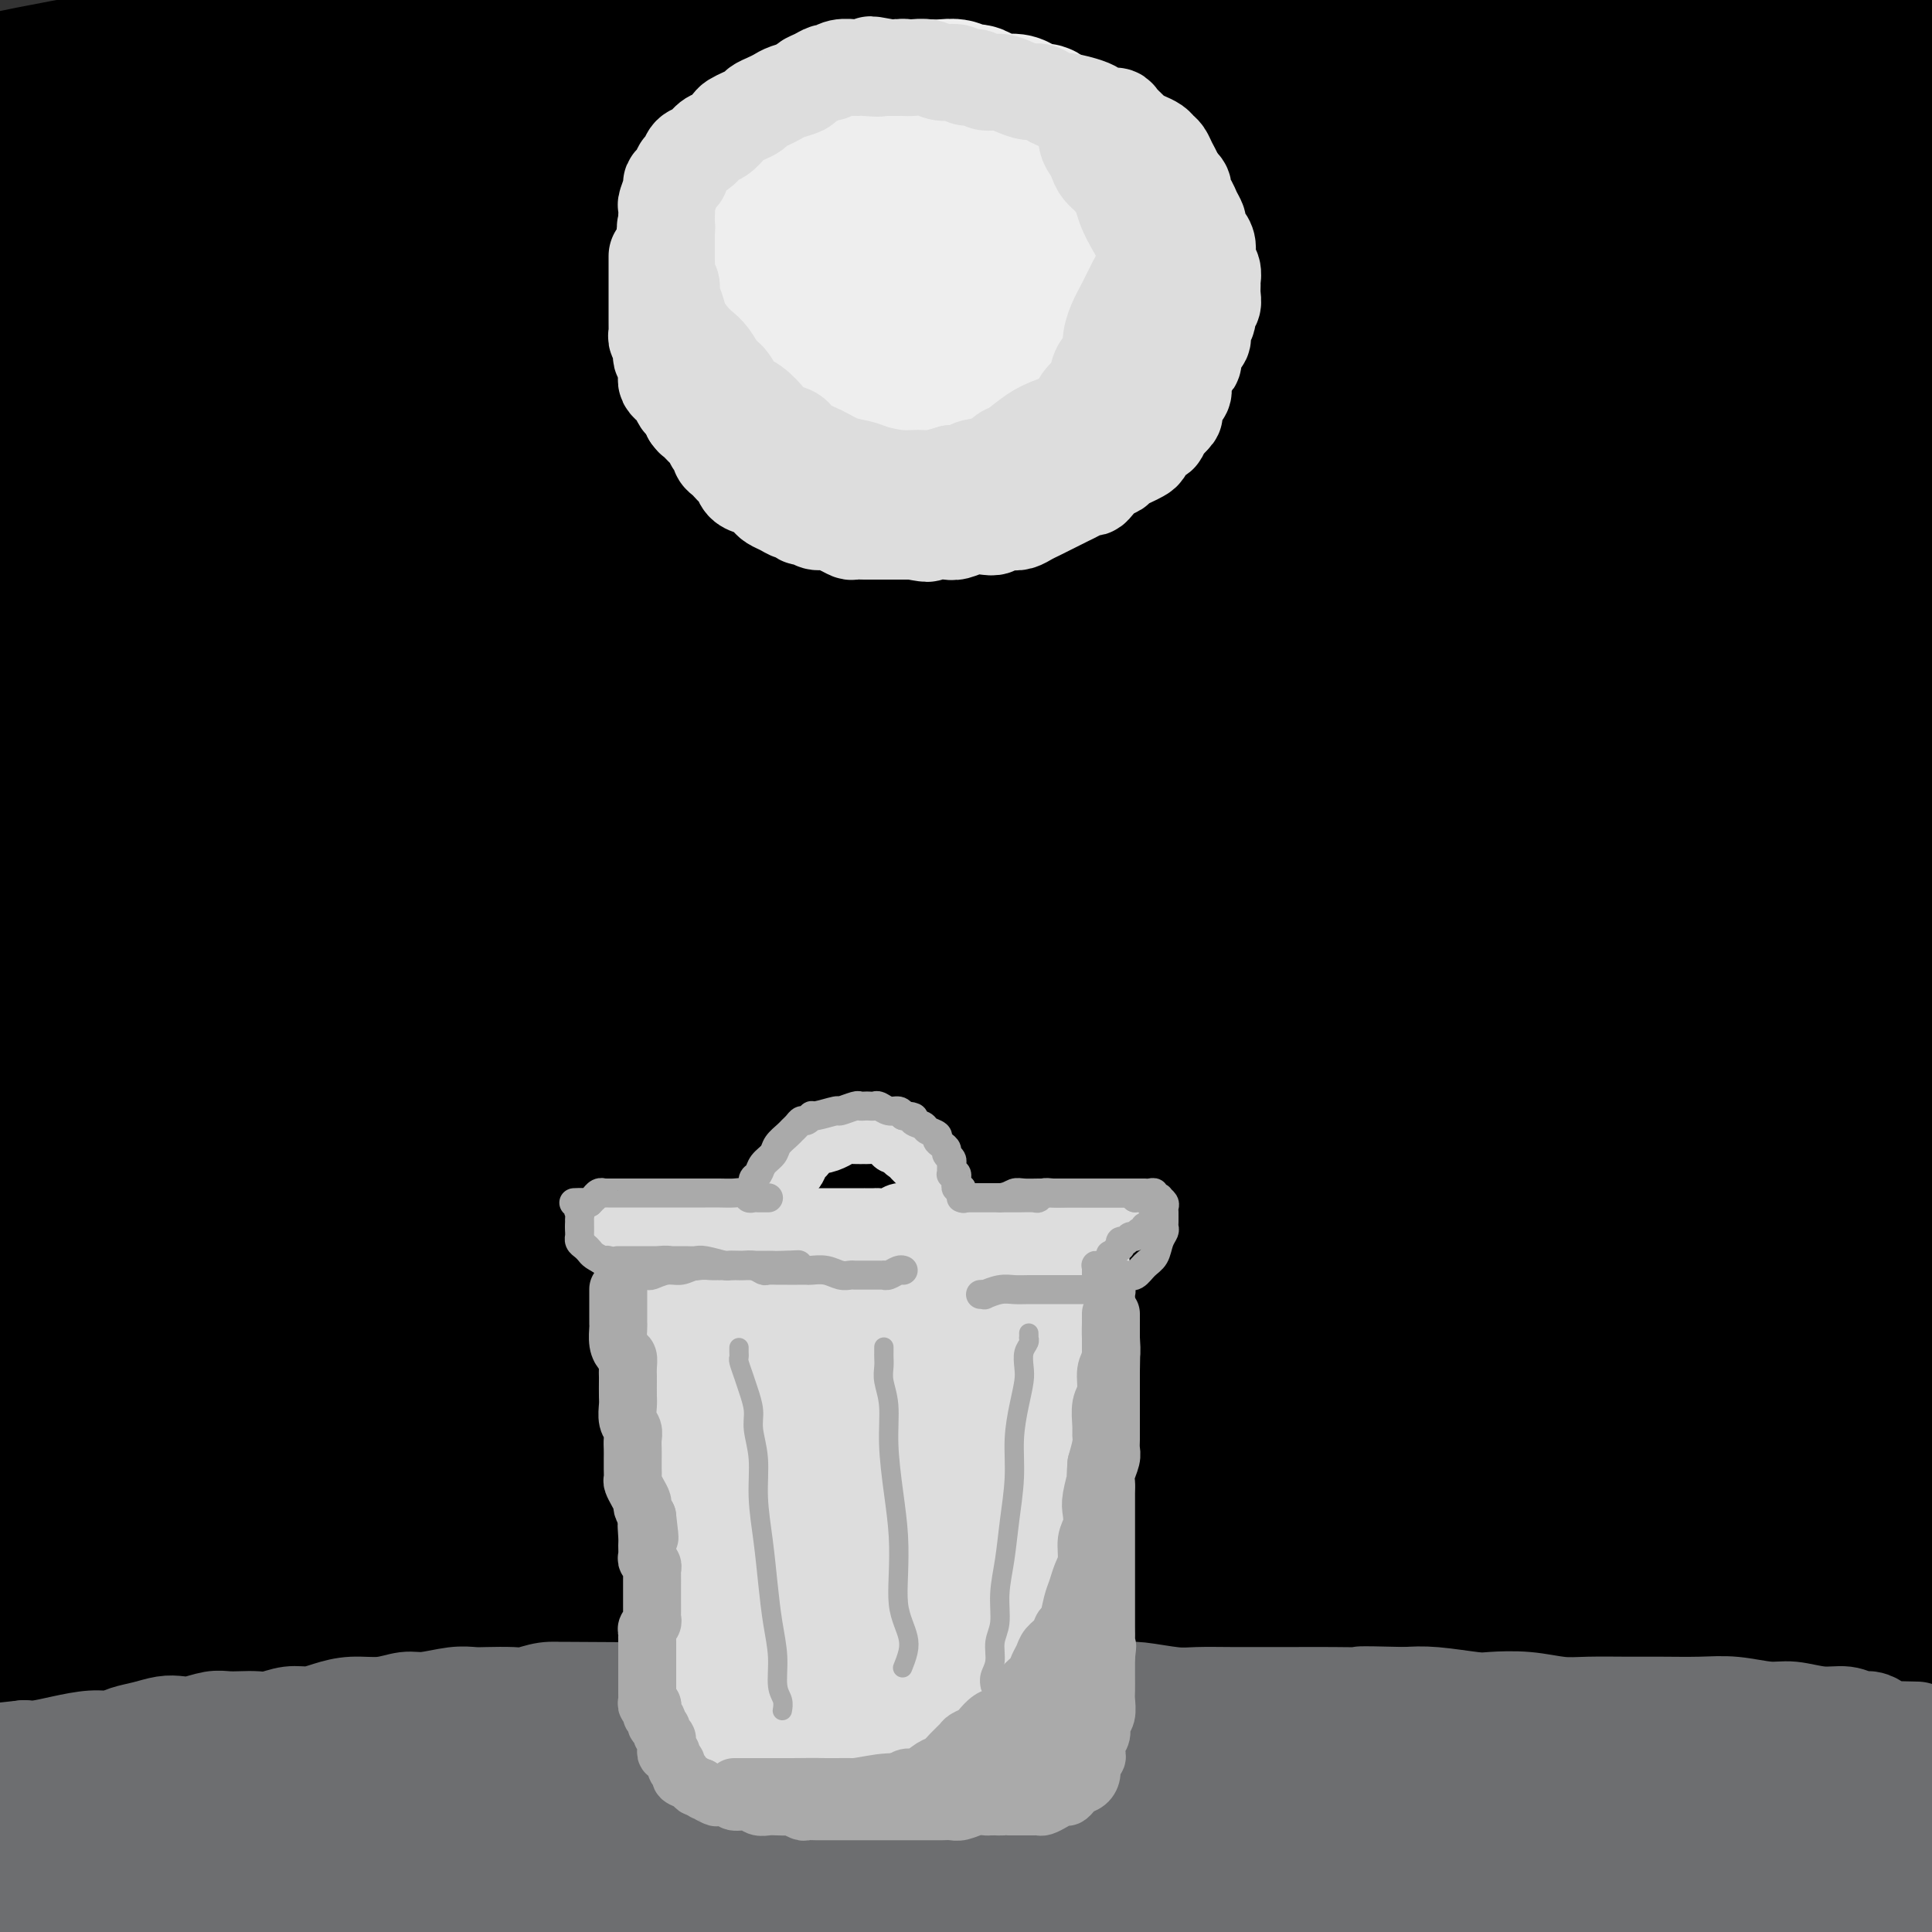 <svg viewBox='0 0 400 400' version='1.1' xmlns='http://www.w3.org/2000/svg' xmlns:xlink='http://www.w3.org/1999/xlink'><rect x="0" y="0" width="400" height="400" fill="#333333" stroke="none"/><g fill='none' stroke='#000000' stroke-width='28' stroke-linecap='round' stroke-linejoin='round'><path d='M22,330c0.093,0.000 0.187,0.001 0,0c-0.187,-0.001 -0.653,-0.003 -1,0c-0.347,0.003 -0.574,0.013 -1,0c-0.426,-0.013 -1.052,-0.048 -1,0c0.052,0.048 0.783,0.178 1,0c0.217,-0.178 -0.078,-0.665 2,-1c2.078,-0.335 6.531,-0.520 13,-1c6.469,-0.480 14.955,-1.257 23,-2c8.045,-0.743 15.649,-1.454 25,-2c9.351,-0.546 20.448,-0.927 32,-1c11.552,-0.073 23.559,0.163 35,0c11.441,-0.163 22.317,-0.724 33,-1c10.683,-0.276 21.173,-0.268 33,0c11.827,0.268 24.990,0.795 37,1c12.010,0.205 22.865,0.089 34,0c11.135,-0.089 22.548,-0.150 34,0c11.452,0.150 22.942,0.512 33,1c10.058,0.488 18.685,1.101 27,2c8.315,0.899 16.318,2.083 23,3c6.682,0.917 12.042,1.566 15,2c2.958,0.434 3.515,0.655 5,1c1.485,0.345 3.900,0.816 5,1c1.100,0.184 0.886,0.081 1,0c0.114,-0.081 0.556,-0.140 -3,0c-3.556,0.140 -11.112,0.479 -19,0c-7.888,-0.479 -16.109,-1.774 -26,-3c-9.891,-1.226 -21.451,-2.381 -33,-3c-11.549,-0.619 -23.085,-0.702 -36,-1c-12.915,-0.298 -27.208,-0.811 -41,-1c-13.792,-0.189 -27.083,-0.054 -40,0c-12.917,0.054 -25.458,0.027 -38,0'/><path d='M194,325c-31.350,-0.542 -32.226,-0.896 -40,-1c-7.774,-0.104 -22.446,0.041 -36,0c-13.554,-0.041 -25.988,-0.269 -39,0c-13.012,0.269 -26.601,1.035 -39,2c-12.399,0.965 -23.608,2.130 -33,3c-9.392,0.870 -16.969,1.445 -23,2c-6.031,0.555 -10.517,1.091 -14,1c-3.483,-0.091 -5.962,-0.807 -7,-1c-1.038,-0.193 -0.633,0.138 -1,0c-0.367,-0.138 -1.506,-0.744 -1,-1c0.506,-0.256 2.656,-0.163 7,-1c4.344,-0.837 10.881,-2.606 19,-4c8.119,-1.394 17.819,-2.414 28,-3c10.181,-0.586 20.844,-0.739 33,-1c12.156,-0.261 25.806,-0.631 40,0c14.194,0.631 28.931,2.263 43,4c14.069,1.737 27.469,3.580 41,5c13.531,1.420 27.193,2.418 40,3c12.807,0.582 24.760,0.748 37,1c12.240,0.252 24.768,0.591 37,1c12.232,0.409 24.166,0.887 35,1c10.834,0.113 20.566,-0.138 30,0c9.434,0.138 18.570,0.664 26,1c7.430,0.336 13.153,0.481 18,1c4.847,0.519 8.820,1.410 12,2c3.180,0.590 5.569,0.878 7,1c1.431,0.122 1.903,0.077 2,0c0.097,-0.077 -0.180,-0.186 0,0c0.180,0.186 0.818,0.665 -1,1c-1.818,0.335 -6.091,0.524 -13,0c-6.909,-0.524 -16.455,-1.762 -26,-3'/><path d='M376,339c-11.556,-0.890 -21.445,-2.116 -32,-3c-10.555,-0.884 -21.776,-1.428 -34,-2c-12.224,-0.572 -25.452,-1.173 -39,-2c-13.548,-0.827 -27.415,-1.881 -42,-3c-14.585,-1.119 -29.887,-2.302 -45,-3c-15.113,-0.698 -30.035,-0.910 -44,-1c-13.965,-0.090 -26.972,-0.060 -40,0c-13.028,0.060 -26.077,0.148 -38,1c-11.923,0.852 -22.719,2.467 -33,4c-10.281,1.533 -20.047,2.984 -29,5c-8.953,2.016 -17.094,4.596 -24,7c-6.906,2.404 -12.577,4.631 -18,7c-5.423,2.369 -10.598,4.881 -14,7c-3.402,2.119 -5.030,3.846 -6,5c-0.970,1.154 -1.283,1.737 -1,3c0.283,1.263 1.163,3.207 6,4c4.837,0.793 13.631,0.434 24,-1c10.369,-1.434 22.313,-3.944 36,-7c13.687,-3.056 29.115,-6.658 45,-10c15.885,-3.342 32.226,-6.422 48,-9c15.774,-2.578 30.981,-4.652 47,-6c16.019,-1.348 32.849,-1.969 49,-2c16.151,-0.031 31.624,0.529 47,1c15.376,0.471 30.654,0.852 44,2c13.346,1.148 24.761,3.064 36,5c11.239,1.936 22.302,3.893 32,5c9.698,1.107 18.032,1.366 26,2c7.968,0.634 15.569,1.644 22,2c6.431,0.356 11.693,0.057 16,0c4.307,-0.057 7.659,0.126 10,0c2.341,-0.126 3.670,-0.563 5,-1'/><path d='M430,349c12.626,0.468 4.692,0.139 2,0c-2.692,-0.139 -0.140,-0.086 1,0c1.140,0.086 0.869,0.207 0,0c-0.869,-0.207 -2.336,-0.743 -6,-1c-3.664,-0.257 -9.524,-0.236 -16,-1c-6.476,-0.764 -13.568,-2.312 -22,-4c-8.432,-1.688 -18.205,-3.515 -28,-5c-9.795,-1.485 -19.611,-2.629 -30,-5c-10.389,-2.371 -21.350,-5.968 -33,-9c-11.650,-3.032 -23.988,-5.498 -36,-8c-12.012,-2.502 -23.697,-5.039 -36,-8c-12.303,-2.961 -25.225,-6.346 -38,-9c-12.775,-2.654 -25.403,-4.579 -38,-6c-12.597,-1.421 -25.163,-2.340 -37,-3c-11.837,-0.660 -22.943,-1.060 -33,-1c-10.057,0.060 -19.063,0.582 -28,2c-8.937,1.418 -17.805,3.732 -26,7c-8.195,3.268 -15.717,7.491 -22,11c-6.283,3.509 -11.326,6.306 -15,9c-3.674,2.694 -5.979,5.285 -7,7c-1.021,1.715 -0.760,2.553 0,4c0.760,1.447 2.018,3.503 9,4c6.982,0.497 19.689,-0.563 33,-3c13.311,-2.437 27.227,-6.249 42,-10c14.773,-3.751 30.403,-7.442 47,-11c16.597,-3.558 34.159,-6.985 51,-10c16.841,-3.015 32.960,-5.620 51,-7c18.040,-1.380 38.000,-1.535 56,-1c18.000,0.535 34.038,1.759 49,3c14.962,1.241 28.846,2.497 39,4c10.154,1.503 16.577,3.251 23,5'/><path d='M382,303c11.956,1.572 10.847,1.003 12,1c1.153,-0.003 4.570,0.559 6,1c1.430,0.441 0.873,0.759 1,1c0.127,0.241 0.938,0.405 -1,1c-1.938,0.595 -6.625,1.621 -14,2c-7.375,0.379 -17.439,0.112 -31,-1c-13.561,-1.112 -30.620,-3.067 -41,-4c-10.380,-0.933 -14.081,-0.842 -23,-2c-8.919,-1.158 -23.055,-3.565 -46,-6c-22.945,-2.435 -54.700,-4.899 -70,-6c-15.300,-1.101 -14.145,-0.840 -21,-1c-6.855,-0.160 -21.721,-0.742 -34,-1c-12.279,-0.258 -21.973,-0.192 -32,0c-10.027,0.192 -20.388,0.509 -31,1c-10.612,0.491 -21.473,1.155 -30,2c-8.527,0.845 -14.718,1.871 -19,3c-4.282,1.129 -6.656,2.360 -8,3c-1.344,0.640 -1.657,0.687 -2,1c-0.343,0.313 -0.714,0.890 3,2c3.714,1.110 11.514,2.753 22,3c10.486,0.247 23.658,-0.901 37,-2c13.342,-1.099 26.855,-2.150 41,-3c14.145,-0.850 28.923,-1.499 43,-2c14.077,-0.501 27.454,-0.854 42,-1c14.546,-0.146 30.261,-0.085 46,1c15.739,1.085 31.503,3.195 47,5c15.497,1.805 30.727,3.304 45,5c14.273,1.696 27.589,3.589 39,5c11.411,1.411 20.918,2.342 29,3c8.082,0.658 14.738,1.045 20,1c5.262,-0.045 9.131,-0.523 13,-1'/><path d='M425,314c6.168,-0.197 5.089,-0.689 5,-1c-0.089,-0.311 0.812,-0.440 1,-1c0.188,-0.560 -0.337,-1.550 -4,-3c-3.663,-1.450 -10.464,-3.361 -19,-6c-8.536,-2.639 -18.806,-6.007 -30,-8c-11.194,-1.993 -23.312,-2.611 -37,-4c-13.688,-1.389 -28.947,-3.549 -45,-5c-16.053,-1.451 -32.900,-2.192 -49,-3c-16.100,-0.808 -31.453,-1.684 -47,-2c-15.547,-0.316 -31.286,-0.073 -46,0c-14.714,0.073 -28.401,-0.025 -43,0c-14.599,0.025 -30.110,0.174 -39,0c-8.890,-0.174 -11.158,-0.672 -20,0c-8.842,0.672 -24.258,2.512 -37,5c-12.742,2.488 -22.809,5.622 -30,8c-7.191,2.378 -11.507,4.000 -14,5c-2.493,1.000 -3.163,1.377 -4,2c-0.837,0.623 -1.840,1.490 2,2c3.840,0.510 12.524,0.662 24,-1c11.476,-1.662 25.744,-5.137 41,-8c15.256,-2.863 31.498,-5.114 48,-8c16.502,-2.886 33.263,-6.408 50,-9c16.737,-2.592 33.450,-4.255 50,-6c16.550,-1.745 32.937,-3.572 51,-4c18.063,-0.428 37.800,0.543 56,2c18.200,1.457 34.862,3.399 50,5c15.138,1.601 28.752,2.860 40,4c11.248,1.140 20.128,2.161 28,3c7.872,0.839 14.735,1.495 20,2c5.265,0.505 8.933,0.859 11,1c2.067,0.141 2.534,0.071 3,0'/><path d='M441,284c23.615,2.098 6.651,-0.156 0,-1c-6.651,-0.844 -2.990,-0.277 -6,-1c-3.010,-0.723 -12.692,-2.735 -23,-4c-10.308,-1.265 -21.242,-1.782 -33,-3c-11.758,-1.218 -24.339,-3.136 -39,-5c-14.661,-1.864 -31.403,-3.674 -48,-5c-16.597,-1.326 -33.051,-2.169 -51,-3c-17.949,-0.831 -37.395,-1.650 -55,-2c-17.605,-0.350 -33.370,-0.231 -49,0c-15.630,0.231 -31.126,0.575 -44,1c-12.874,0.425 -23.127,0.931 -33,2c-9.873,1.069 -19.365,2.703 -28,4c-8.635,1.297 -16.413,2.259 -23,3c-6.587,0.741 -11.982,1.261 -16,2c-4.018,0.739 -6.659,1.695 -8,2c-1.341,0.305 -1.384,-0.042 -2,0c-0.616,0.042 -1.806,0.474 3,-1c4.806,-1.474 15.608,-4.855 31,-8c15.392,-3.145 35.372,-6.053 47,-8c11.628,-1.947 14.902,-2.934 29,-5c14.098,-2.066 39.020,-5.213 63,-7c23.980,-1.787 47.018,-2.215 68,-2c20.982,0.215 39.907,1.074 59,2c19.093,0.926 38.355,1.919 55,4c16.645,2.081 30.674,5.248 42,7c11.326,1.752 19.949,2.087 26,2c6.051,-0.087 9.530,-0.598 12,-1c2.470,-0.402 3.930,-0.695 5,-1c1.070,-0.305 1.750,-0.620 2,-1c0.250,-0.380 0.072,-0.823 0,-1c-0.072,-0.177 -0.036,-0.089 0,0'/><path d='M425,254c2.427,-0.932 -1.006,-1.263 -7,-2c-5.994,-0.737 -14.548,-1.882 -26,-3c-11.452,-1.118 -25.802,-2.210 -41,-3c-15.198,-0.790 -31.243,-1.277 -49,-2c-17.757,-0.723 -37.225,-1.681 -57,-2c-19.775,-0.319 -39.856,0.001 -59,0c-19.144,-0.001 -37.349,-0.322 -55,0c-17.651,0.322 -34.747,1.286 -50,2c-15.253,0.714 -28.664,1.178 -40,2c-11.336,0.822 -20.596,2.002 -29,3c-8.404,0.998 -15.950,1.812 -23,3c-7.050,1.188 -13.603,2.748 -19,4c-5.397,1.252 -9.637,2.197 -13,3c-3.363,0.803 -5.849,1.464 -7,2c-1.151,0.536 -0.967,0.945 -2,1c-1.033,0.055 -3.282,-0.246 0,0c3.282,0.246 12.096,1.037 24,0c11.904,-1.037 26.899,-3.904 43,-7c16.101,-3.096 33.309,-6.422 51,-9c17.691,-2.578 35.864,-4.409 54,-7c18.136,-2.591 36.235,-5.944 54,-8c17.765,-2.056 35.198,-2.816 53,-4c17.802,-1.184 35.975,-2.791 56,-3c20.025,-0.209 41.904,0.980 63,3c21.096,2.020 41.409,4.870 51,6c9.591,1.130 8.459,0.538 14,1c5.541,0.462 17.756,1.977 25,3c7.244,1.023 9.519,1.552 11,2c1.481,0.448 2.168,0.813 3,1c0.832,0.187 1.809,0.196 0,0c-1.809,-0.196 -6.405,-0.598 -11,-1'/><path d='M439,239c-6.856,-1.016 -18.494,-3.056 -31,-5c-12.506,-1.944 -25.878,-3.790 -41,-6c-15.122,-2.210 -31.993,-4.782 -50,-7c-18.007,-2.218 -37.150,-4.081 -55,-5c-17.850,-0.919 -34.408,-0.893 -52,-1c-17.592,-0.107 -36.219,-0.349 -54,0c-17.781,0.349 -34.717,1.287 -52,2c-17.283,0.713 -34.914,1.202 -52,3c-17.086,1.798 -33.628,4.907 -51,9c-17.372,4.093 -35.575,9.171 -51,14c-15.425,4.829 -28.071,9.409 -37,13c-8.929,3.591 -14.141,6.195 -17,8c-2.859,1.805 -3.365,2.813 -4,3c-0.635,0.187 -1.399,-0.447 4,-2c5.399,-1.553 16.960,-4.025 31,-8c14.040,-3.975 30.560,-9.453 47,-14c16.440,-4.547 32.799,-8.164 49,-12c16.201,-3.836 32.244,-7.890 47,-11c14.756,-3.110 28.226,-5.276 44,-8c15.774,-2.724 33.852,-6.006 52,-8c18.148,-1.994 36.367,-2.700 55,-3c18.633,-0.300 37.680,-0.196 57,0c19.320,0.196 38.914,0.483 55,1c16.086,0.517 28.666,1.264 40,2c11.334,0.736 21.422,1.461 29,2c7.578,0.539 12.645,0.893 16,1c3.355,0.107 4.998,-0.032 6,0c1.002,0.032 1.361,0.235 1,0c-0.361,-0.235 -1.443,-0.910 -2,-1c-0.557,-0.090 -0.588,0.403 -6,0c-5.412,-0.403 -16.206,-1.701 -27,-3'/><path d='M390,203c-12.296,-1.613 -26.036,-3.645 -41,-6c-14.964,-2.355 -31.153,-5.034 -49,-7c-17.847,-1.966 -37.351,-3.220 -57,-4c-19.649,-0.780 -39.443,-1.087 -58,-1c-18.557,0.087 -35.877,0.566 -53,2c-17.123,1.434 -34.049,3.821 -50,6c-15.951,2.179 -30.926,4.151 -44,6c-13.074,1.849 -24.247,3.576 -36,6c-11.753,2.424 -24.087,5.545 -36,9c-11.913,3.455 -23.406,7.243 -32,11c-8.594,3.757 -14.290,7.483 -18,10c-3.710,2.517 -5.433,3.827 -7,5c-1.567,1.173 -2.977,2.210 0,2c2.977,-0.210 10.343,-1.666 23,-5c12.657,-3.334 30.606,-8.544 49,-14c18.394,-5.456 37.234,-11.158 57,-16c19.766,-4.842 40.458,-8.825 60,-13c19.542,-4.175 37.933,-8.543 57,-12c19.067,-3.457 38.809,-6.004 59,-8c20.191,-1.996 40.830,-3.441 60,-4c19.170,-0.559 36.870,-0.231 55,0c18.130,0.231 36.691,0.364 53,1c16.309,0.636 30.365,1.775 41,3c10.635,1.225 17.849,2.536 23,3c5.151,0.464 8.238,0.082 10,0c1.762,-0.082 2.198,0.136 2,0c-0.198,-0.136 -1.031,-0.628 -7,-2c-5.969,-1.372 -17.074,-3.626 -30,-6c-12.926,-2.374 -27.672,-4.870 -44,-7c-16.328,-2.130 -34.236,-3.894 -53,-5c-18.764,-1.106 -38.382,-1.553 -58,-2'/><path d='M266,155c-28.813,-1.096 -45.344,-0.335 -63,0c-17.656,0.335 -36.436,0.245 -58,1c-21.564,0.755 -45.911,2.355 -57,3c-11.089,0.645 -8.918,0.336 -26,3c-17.082,2.664 -53.416,8.300 -70,11c-16.584,2.700 -13.417,2.465 -19,4c-5.583,1.535 -19.917,4.840 -30,7c-10.083,2.160 -15.915,3.175 -20,4c-4.085,0.825 -6.421,1.460 -8,2c-1.579,0.540 -2.400,0.983 -1,1c1.400,0.017 5.019,-0.394 16,-3c10.981,-2.606 29.322,-7.407 48,-11c18.678,-3.593 37.694,-5.977 58,-9c20.306,-3.023 41.903,-6.683 63,-9c21.097,-2.317 41.694,-3.289 63,-4c21.306,-0.711 43.320,-1.160 65,-1c21.680,0.160 43.027,0.928 64,3c20.973,2.072 41.574,5.448 60,9c18.426,3.552 34.677,7.280 50,11c15.323,3.720 29.718,7.430 41,11c11.282,3.570 19.450,6.998 25,9c5.550,2.002 8.483,2.578 10,3c1.517,0.422 1.617,0.692 2,1c0.383,0.308 1.048,0.655 -3,1c-4.048,0.345 -12.810,0.688 -25,0c-12.190,-0.688 -27.807,-2.406 -45,-5c-17.193,-2.594 -35.960,-6.062 -55,-8c-19.040,-1.938 -38.351,-2.344 -58,-3c-19.649,-0.656 -39.636,-1.561 -58,-2c-18.364,-0.439 -35.104,-0.411 -51,0c-15.896,0.411 -30.948,1.206 -46,2'/><path d='M138,186c-31.175,-0.065 -31.611,-0.228 -40,1c-8.389,1.228 -24.730,3.848 -38,6c-13.270,2.152 -23.468,3.837 -34,6c-10.532,2.163 -21.399,4.805 -31,8c-9.601,3.195 -17.935,6.942 -25,10c-7.065,3.058 -12.859,5.428 -16,7c-3.141,1.572 -3.627,2.347 -5,3c-1.373,0.653 -3.632,1.184 1,1c4.632,-0.184 16.156,-1.083 23,-2c6.844,-0.917 9.008,-1.850 20,-5c10.992,-3.150 30.811,-8.516 49,-13c18.189,-4.484 34.747,-8.088 51,-12c16.253,-3.912 32.200,-8.134 48,-12c15.800,-3.866 31.451,-7.377 49,-10c17.549,-2.623 36.994,-4.356 57,-6c20.006,-1.644 40.572,-3.197 63,-3c22.428,0.197 46.719,2.144 67,4c20.281,1.856 36.551,3.620 50,5c13.449,1.380 24.078,2.377 32,3c7.922,0.623 13.136,0.871 16,1c2.864,0.129 3.379,0.137 4,0c0.621,-0.137 1.348,-0.420 0,-1c-1.348,-0.580 -4.769,-1.456 -14,-4c-9.231,-2.544 -24.270,-6.756 -40,-10c-15.730,-3.244 -32.152,-5.519 -51,-8c-18.848,-2.481 -40.122,-5.168 -61,-7c-20.878,-1.832 -41.360,-2.809 -62,-3c-20.640,-0.191 -41.440,0.402 -61,2c-19.560,1.598 -37.882,4.199 -56,6c-18.118,1.801 -36.034,2.800 -53,5c-16.966,2.200 -32.983,5.600 -49,9'/><path d='M32,167c-15.457,2.949 -29.599,5.821 -43,9c-13.401,3.179 -26.061,6.667 -36,10c-9.939,3.333 -17.155,6.513 -22,9c-4.845,2.487 -7.318,4.282 -9,5c-1.682,0.718 -2.574,0.361 -2,1c0.574,0.639 2.612,2.276 12,1c9.388,-1.276 26.125,-5.465 43,-10c16.875,-4.535 33.889,-9.418 52,-14c18.111,-4.582 37.321,-8.864 57,-13c19.679,-4.136 39.827,-8.125 60,-12c20.173,-3.875 40.370,-7.637 59,-10c18.630,-2.363 35.693,-3.326 57,-4c21.307,-0.674 46.858,-1.059 61,-1c14.142,0.059 16.874,0.563 29,2c12.126,1.437 33.645,3.808 51,7c17.355,3.192 30.546,7.206 40,10c9.454,2.794 15.171,4.369 19,6c3.829,1.631 5.770,3.319 7,4c1.230,0.681 1.748,0.354 0,1c-1.748,0.646 -5.764,2.264 -16,3c-10.236,0.736 -26.692,0.590 -45,-1c-18.308,-1.590 -38.467,-4.626 -60,-7c-21.533,-2.374 -44.440,-4.087 -68,-5c-23.560,-0.913 -47.773,-1.025 -71,-1c-23.227,0.025 -45.466,0.186 -66,2c-20.534,1.814 -39.361,5.281 -56,8c-16.639,2.719 -31.088,4.690 -43,7c-11.912,2.310 -21.286,4.959 -29,7c-7.714,2.041 -13.769,3.472 -18,5c-4.231,1.528 -6.637,3.151 -8,4c-1.363,0.849 -1.681,0.925 -2,1'/><path d='M-15,191c-9.488,2.711 -4.708,0.988 3,-1c7.708,-1.988 18.343,-4.243 33,-8c14.657,-3.757 33.336,-9.018 54,-14c20.664,-4.982 43.314,-9.686 65,-14c21.686,-4.314 42.409,-8.238 62,-11c19.591,-2.762 38.049,-4.363 57,-6c18.951,-1.637 38.393,-3.312 55,-4c16.607,-0.688 30.378,-0.391 43,0c12.622,0.391 24.093,0.874 35,2c10.907,1.126 21.249,2.894 29,4c7.751,1.106 12.911,1.552 16,2c3.089,0.448 4.108,0.900 5,1c0.892,0.100 1.659,-0.151 0,0c-1.659,0.151 -5.742,0.703 -15,-1c-9.258,-1.703 -23.691,-5.659 -40,-9c-16.309,-3.341 -34.495,-6.065 -54,-9c-19.505,-2.935 -40.330,-6.082 -62,-8c-21.670,-1.918 -44.184,-2.608 -68,-2c-23.816,0.608 -48.934,2.513 -63,4c-14.066,1.487 -17.081,2.557 -28,4c-10.919,1.443 -29.741,3.258 -44,6c-14.259,2.742 -23.954,6.412 -33,9c-9.046,2.588 -17.444,4.095 -24,6c-6.556,1.905 -11.269,4.207 -15,6c-3.731,1.793 -6.481,3.076 -8,4c-1.519,0.924 -1.806,1.489 -3,2c-1.194,0.511 -3.295,0.968 1,0c4.295,-0.968 14.986,-3.363 30,-7c15.014,-3.637 34.350,-8.518 55,-13c20.650,-4.482 42.614,-8.566 65,-12c22.386,-3.434 45.193,-6.217 68,-9'/><path d='M204,113c32.026,-4.146 45.589,-4.010 63,-4c17.411,0.010 38.668,-0.107 56,0c17.332,0.107 30.739,0.438 44,1c13.261,0.562 26.375,1.355 38,2c11.625,0.645 21.761,1.143 30,2c8.239,0.857 14.582,2.073 19,3c4.418,0.927 6.910,1.564 8,2c1.090,0.436 0.777,0.672 1,1c0.223,0.328 0.980,0.749 -5,1c-5.980,0.251 -18.698,0.332 -33,-1c-14.302,-1.332 -30.186,-4.079 -49,-6c-18.814,-1.921 -40.556,-3.017 -63,-4c-22.444,-0.983 -45.590,-1.853 -68,-2c-22.410,-0.147 -44.085,0.428 -66,2c-21.915,1.572 -44.070,4.142 -65,7c-20.930,2.858 -40.634,6.004 -61,11c-20.366,4.996 -41.392,11.841 -60,19c-18.608,7.159 -34.798,14.633 -51,23c-16.202,8.367 -32.417,17.629 -42,24c-9.583,6.371 -12.533,9.851 -15,12c-2.467,2.149 -4.451,2.965 -3,3c1.451,0.035 6.336,-0.712 18,-4c11.664,-3.288 30.108,-9.119 48,-15c17.892,-5.881 35.232,-11.813 56,-18c20.768,-6.187 44.963,-12.628 58,-16c13.037,-3.372 14.914,-3.676 28,-7c13.086,-3.324 37.379,-9.667 59,-14c21.621,-4.333 40.568,-6.656 59,-9c18.432,-2.344 36.347,-4.708 55,-6c18.653,-1.292 38.044,-1.512 55,-1c16.956,0.512 31.478,1.756 46,3'/><path d='M364,122c22.259,1.256 27.406,3.395 35,5c7.594,1.605 17.633,2.677 24,4c6.367,1.323 9.060,2.896 11,4c1.940,1.104 3.126,1.737 4,2c0.874,0.263 1.435,0.155 0,1c-1.435,0.845 -4.865,2.643 -14,3c-9.135,0.357 -23.973,-0.728 -41,-3c-17.027,-2.272 -36.243,-5.731 -57,-8c-20.757,-2.269 -43.057,-3.349 -65,-4c-21.943,-0.651 -43.530,-0.875 -64,0c-20.470,0.875 -39.824,2.848 -57,5c-17.176,2.152 -32.174,4.482 -43,6c-10.826,1.518 -17.478,2.224 -23,3c-5.522,0.776 -9.912,1.622 -13,2c-3.088,0.378 -4.875,0.288 -6,0c-1.125,-0.288 -1.589,-0.775 -2,-1c-0.411,-0.225 -0.770,-0.189 -1,-1c-0.230,-0.811 -0.332,-2.470 6,-8c6.332,-5.530 19.098,-14.930 34,-22c14.902,-7.070 31.939,-11.811 52,-16c20.061,-4.189 43.147,-7.826 65,-10c21.853,-2.174 42.472,-2.885 62,-3c19.528,-0.115 37.964,0.365 55,1c17.036,0.635 32.670,1.425 47,2c14.330,0.575 27.355,0.936 37,1c9.645,0.064 15.910,-0.168 21,0c5.090,0.168 9.005,0.736 11,1c1.995,0.264 2.071,0.226 3,0c0.929,-0.226 2.712,-0.638 0,0c-2.712,0.638 -9.918,2.325 -21,3c-11.082,0.675 -26.041,0.337 -41,0'/><path d='M383,89c-12.689,0.000 -13.412,-1.498 -26,-3c-12.588,-1.502 -37.040,-3.006 -60,-4c-22.960,-0.994 -44.429,-1.478 -67,-2c-22.571,-0.522 -46.244,-1.083 -69,0c-22.756,1.083 -44.594,3.809 -66,8c-21.406,4.191 -42.381,9.845 -62,15c-19.619,5.155 -37.884,9.810 -54,15c-16.116,5.190 -30.085,10.914 -41,16c-10.915,5.086 -18.777,9.535 -25,13c-6.223,3.465 -10.806,5.948 -13,7c-2.194,1.052 -1.998,0.674 -3,1c-1.002,0.326 -3.202,1.356 3,0c6.202,-1.356 20.805,-5.098 37,-11c16.195,-5.902 33.981,-13.963 54,-21c20.019,-7.037 42.271,-13.052 64,-19c21.729,-5.948 42.934,-11.831 63,-16c20.066,-4.169 38.992,-6.623 58,-9c19.008,-2.377 38.098,-4.676 58,-6c19.902,-1.324 40.614,-1.671 60,-1c19.386,0.671 37.444,2.362 53,4c15.556,1.638 28.609,3.224 39,4c10.391,0.776 18.120,0.743 24,1c5.880,0.257 9.911,0.804 12,1c2.089,0.196 2.234,0.039 3,0c0.766,-0.039 2.151,0.038 0,0c-2.151,-0.038 -7.838,-0.192 -17,-1c-9.162,-0.808 -21.797,-2.269 -37,-4c-15.203,-1.731 -32.972,-3.732 -52,-5c-19.028,-1.268 -39.315,-1.803 -60,-1c-20.685,0.803 -41.767,2.944 -62,5c-20.233,2.056 -39.616,4.028 -59,6'/><path d='M138,82c-28.760,3.611 -40.162,7.140 -55,11c-14.838,3.860 -33.114,8.052 -50,13c-16.886,4.948 -32.383,10.653 -47,16c-14.617,5.347 -28.353,10.336 -39,15c-10.647,4.664 -18.205,9.001 -22,11c-3.795,1.999 -3.827,1.659 -5,2c-1.173,0.341 -3.488,1.365 -5,2c-1.512,0.635 -2.223,0.883 5,-2c7.223,-2.883 22.379,-8.898 38,-15c15.621,-6.102 31.707,-12.291 51,-19c19.293,-6.709 41.791,-13.937 64,-20c22.209,-6.063 44.127,-10.960 65,-15c20.873,-4.040 40.702,-7.224 61,-10c20.298,-2.776 41.067,-5.145 60,-7c18.933,-1.855 36.032,-3.197 54,-4c17.968,-0.803 36.805,-1.067 54,0c17.195,1.067 32.748,3.464 45,5c12.252,1.536 21.203,2.212 28,3c6.797,0.788 11.441,1.690 14,2c2.559,0.310 3.032,0.029 4,0c0.968,-0.029 2.429,0.194 0,0c-2.429,-0.194 -8.748,-0.804 -20,-3c-11.252,-2.196 -27.437,-5.977 -45,-9c-17.563,-3.023 -36.504,-5.286 -58,-7c-21.496,-1.714 -45.549,-2.877 -70,-3c-24.451,-0.123 -49.302,0.796 -74,3c-24.698,2.204 -49.245,5.693 -75,10c-25.755,4.307 -52.718,9.433 -74,15c-21.282,5.567 -36.884,11.576 -50,16c-13.116,4.424 -23.748,7.264 -30,9c-6.252,1.736 -8.126,2.368 -10,3'/><path d='M-48,104c-14.851,4.342 -6.979,1.196 -4,0c2.979,-1.196 1.065,-0.444 0,0c-1.065,0.444 -1.282,0.578 3,-1c4.282,-1.578 13.062,-4.869 24,-9c10.938,-4.131 24.033,-9.101 40,-14c15.967,-4.899 34.805,-9.726 55,-14c20.195,-4.274 41.747,-7.996 64,-10c22.253,-2.004 45.208,-2.289 67,-3c21.792,-0.711 42.422,-1.849 61,-2c18.578,-0.151 35.106,0.684 52,1c16.894,0.316 34.155,0.113 43,0c8.845,-0.113 9.273,-0.136 17,0c7.727,0.136 22.755,0.432 33,1c10.245,0.568 15.709,1.409 20,2c4.291,0.591 7.408,0.931 9,1c1.592,0.069 1.659,-0.135 2,0c0.341,0.135 0.956,0.608 -6,0c-6.956,-0.608 -21.483,-2.296 -37,-4c-15.517,-1.704 -32.024,-3.422 -50,-5c-17.976,-1.578 -37.420,-3.015 -57,-4c-19.580,-0.985 -39.296,-1.516 -59,-1c-19.704,0.516 -39.395,2.081 -60,4c-20.605,1.919 -42.125,4.193 -64,8c-21.875,3.807 -44.107,9.149 -63,15c-18.893,5.851 -34.447,12.213 -47,17c-12.553,4.787 -22.104,8.000 -29,11c-6.896,3.000 -11.135,5.787 -13,7c-1.865,1.213 -1.356,0.851 -2,1c-0.644,0.149 -2.443,0.809 0,0c2.443,-0.809 9.126,-3.088 20,-7c10.874,-3.912 25.937,-9.456 41,-15'/><path d='M12,83c17.747,-6.587 32.614,-12.553 51,-18c18.386,-5.447 40.291,-10.373 62,-15c21.709,-4.627 43.223,-8.954 65,-12c21.777,-3.046 43.818,-4.812 64,-6c20.182,-1.188 38.504,-1.800 55,-2c16.496,-0.200 31.166,0.010 44,0c12.834,-0.010 23.830,-0.242 34,0c10.170,0.242 19.512,0.957 26,1c6.488,0.043 10.121,-0.588 13,-1c2.879,-0.412 5.004,-0.606 6,-1c0.996,-0.394 0.862,-0.988 1,-1c0.138,-0.012 0.549,0.557 -3,0c-3.549,-0.557 -11.057,-2.241 -22,-3c-10.943,-0.759 -25.321,-0.593 -41,-1c-15.679,-0.407 -32.660,-1.387 -52,-2c-19.340,-0.613 -41.040,-0.858 -66,0c-24.960,0.858 -53.182,2.820 -69,4c-15.818,1.180 -19.233,1.579 -36,4c-16.767,2.421 -46.887,6.865 -72,12c-25.113,5.135 -45.221,10.962 -66,17c-20.779,6.038 -42.230,12.287 -57,17c-14.770,4.713 -22.860,7.891 -29,10c-6.140,2.109 -10.331,3.149 -14,4c-3.669,0.851 -6.816,1.512 -8,2c-1.184,0.488 -0.407,0.804 -1,1c-0.593,0.196 -2.558,0.272 0,-1c2.558,-1.272 9.638,-3.893 19,-7c9.362,-3.107 21.004,-6.699 35,-11c13.996,-4.301 30.345,-9.312 48,-14c17.655,-4.688 36.616,-9.054 57,-13c20.384,-3.946 42.192,-7.473 64,-11'/><path d='M120,36c30.391,-5.501 45.868,-7.254 63,-9c17.132,-1.746 35.920,-3.485 53,-5c17.080,-1.515 32.453,-2.804 47,-4c14.547,-1.196 28.268,-2.297 40,-3c11.732,-0.703 21.473,-1.009 30,-1c8.527,0.009 15.838,0.332 22,1c6.162,0.668 11.175,1.681 14,2c2.825,0.319 3.464,-0.055 4,0c0.536,0.055 0.970,0.540 0,1c-0.970,0.460 -3.345,0.897 -12,0c-8.655,-0.897 -23.591,-3.127 -41,-5c-17.409,-1.873 -37.293,-3.387 -58,-5c-20.707,-1.613 -42.238,-3.323 -65,-4c-22.762,-0.677 -46.756,-0.319 -70,0c-23.244,0.319 -45.738,0.599 -69,3c-23.262,2.401 -47.291,6.923 -65,10c-17.709,3.077 -29.098,4.708 -39,7c-9.902,2.292 -18.319,5.245 -24,7c-5.681,1.755 -8.628,2.311 -11,3c-2.372,0.689 -4.169,1.512 -5,2c-0.831,0.488 -0.695,0.642 -2,1c-1.305,0.358 -4.053,0.919 0,0c4.053,-0.919 14.905,-3.318 22,-5c7.095,-1.682 10.434,-2.648 22,-6c11.566,-3.352 31.360,-9.092 52,-14c20.640,-4.908 42.126,-8.985 65,-12c22.874,-3.015 47.135,-4.968 71,-6c23.865,-1.032 47.335,-1.143 71,0c23.665,1.143 47.525,3.538 68,6c20.475,2.462 37.564,4.989 53,7c15.436,2.011 29.218,3.505 43,5'/><path d='M399,12c30.984,3.958 26.443,4.852 28,6c1.557,1.148 9.212,2.551 13,3c3.788,0.449 3.710,-0.054 4,0c0.290,0.054 0.947,0.667 -1,1c-1.947,0.333 -6.499,0.388 -15,0c-8.501,-0.388 -20.953,-1.218 -35,-3c-14.047,-1.782 -29.691,-4.515 -48,-7c-18.309,-2.485 -39.285,-4.721 -61,-7c-21.715,-2.279 -44.171,-4.601 -67,-6c-22.829,-1.399 -46.032,-1.874 -69,-1c-22.968,0.874 -45.702,3.097 -69,6c-23.298,2.903 -47.159,6.485 -66,10c-18.841,3.515 -32.662,6.963 -45,10c-12.338,3.037 -23.193,5.663 -31,8c-7.807,2.337 -12.567,4.384 -17,6c-4.433,1.616 -8.538,2.801 -11,4c-2.462,1.199 -3.280,2.413 -4,3c-0.720,0.587 -1.341,0.546 -2,1c-0.659,0.454 -1.355,1.404 0,2c1.355,0.596 4.760,0.840 15,-1c10.240,-1.840 27.314,-5.763 46,-10c18.686,-4.237 38.985,-8.789 60,-13c21.015,-4.211 42.746,-8.080 64,-11c21.254,-2.920 42.031,-4.891 61,-6c18.969,-1.109 36.129,-1.357 53,-1c16.871,0.357 33.455,1.319 48,2c14.545,0.681 27.053,1.079 38,3c10.947,1.921 20.332,5.363 26,7c5.668,1.637 7.619,1.468 10,2c2.381,0.532 5.190,1.766 8,3'/><path d='M332,23c7.563,2.129 4.470,1.451 2,2c-2.470,0.549 -4.315,2.324 -12,3c-7.685,0.676 -21.208,0.252 -36,0c-14.792,-0.252 -30.853,-0.333 -48,-1c-17.147,-0.667 -35.381,-1.922 -53,-2c-17.619,-0.078 -34.622,1.021 -51,2c-16.378,0.979 -32.130,1.839 -46,3c-13.870,1.161 -25.859,2.623 -37,4c-11.141,1.377 -21.436,2.668 -30,4c-8.564,1.332 -15.398,2.703 -21,4c-5.602,1.297 -9.973,2.519 -13,4c-3.027,1.481 -4.710,3.223 -6,4c-1.290,0.777 -2.188,0.591 -3,1c-0.812,0.409 -1.539,1.414 -2,2c-0.461,0.586 -0.656,0.754 1,1c1.656,0.246 5.163,0.570 13,0c7.837,-0.570 20.003,-2.033 32,-4c11.997,-1.967 23.824,-4.437 35,-6c11.176,-1.563 21.702,-2.220 32,-3c10.298,-0.780 20.368,-1.683 29,-2c8.632,-0.317 15.827,-0.050 22,0c6.173,0.050 11.322,-0.119 17,0c5.678,0.119 11.883,0.527 20,2c8.117,1.473 18.147,4.012 25,6c6.853,1.988 10.529,3.425 12,4c1.471,0.575 0.735,0.287 0,0'/></g>
<g fill='none' stroke='#EEEEEE' stroke-width='28' stroke-linecap='round' stroke-linejoin='round'><path d='M162,48c0.112,-0.423 0.223,-0.846 0,-1c-0.223,-0.154 -0.781,-0.038 -1,0c-0.219,0.038 -0.100,-0.001 0,0c0.100,0.001 0.182,0.042 0,0c-0.182,-0.042 -0.626,-0.166 -1,0c-0.374,0.166 -0.678,0.622 -1,1c-0.322,0.378 -0.663,0.678 -1,1c-0.337,0.322 -0.669,0.667 -1,1c-0.331,0.333 -0.662,0.655 -1,1c-0.338,0.345 -0.683,0.711 -1,1c-0.317,0.289 -0.606,0.499 -1,1c-0.394,0.501 -0.894,1.294 -1,2c-0.106,0.706 0.182,1.325 0,2c-0.182,0.675 -0.833,1.406 -1,2c-0.167,0.594 0.151,1.051 0,2c-0.151,0.949 -0.772,2.390 -1,3c-0.228,0.610 -0.062,0.390 0,1c0.062,0.610 0.021,2.050 0,3c-0.021,0.950 -0.020,1.410 0,2c0.020,0.590 0.061,1.309 0,2c-0.061,0.691 -0.223,1.354 0,2c0.223,0.646 0.831,1.275 1,2c0.169,0.725 -0.102,1.546 0,2c0.102,0.454 0.576,0.540 1,1c0.424,0.460 0.799,1.293 1,2c0.201,0.707 0.228,1.288 1,2c0.772,0.712 2.289,1.557 3,2c0.711,0.443 0.616,0.486 1,1c0.384,0.514 1.247,1.499 2,2c0.753,0.501 1.395,0.520 2,1c0.605,0.480 1.173,1.423 2,2c0.827,0.577 1.914,0.789 3,1'/><path d='M168,92c3.288,1.552 5.007,0.934 6,1c0.993,0.066 1.260,0.818 2,1c0.740,0.182 1.953,-0.204 3,0c1.047,0.204 1.928,0.998 3,1c1.072,0.002 2.334,-0.790 4,-1c1.666,-0.210 3.737,0.161 5,0c1.263,-0.161 1.720,-0.854 3,-1c1.280,-0.146 3.383,0.255 5,0c1.617,-0.255 2.747,-1.167 4,-2c1.253,-0.833 2.627,-1.587 4,-2c1.373,-0.413 2.745,-0.484 4,-1c1.255,-0.516 2.395,-1.478 4,-2c1.605,-0.522 3.677,-0.603 5,-1c1.323,-0.397 1.898,-1.108 3,-2c1.102,-0.892 2.730,-1.963 4,-3c1.270,-1.037 2.182,-2.038 3,-3c0.818,-0.962 1.541,-1.884 2,-3c0.459,-1.116 0.655,-2.427 1,-4c0.345,-1.573 0.839,-3.407 1,-5c0.161,-1.593 -0.012,-2.943 0,-4c0.012,-1.057 0.210,-1.821 0,-3c-0.210,-1.179 -0.829,-2.773 -1,-4c-0.171,-1.227 0.105,-2.086 0,-3c-0.105,-0.914 -0.591,-1.884 -1,-3c-0.409,-1.116 -0.742,-2.378 -1,-3c-0.258,-0.622 -0.442,-0.603 -1,-1c-0.558,-0.397 -1.489,-1.208 -2,-2c-0.511,-0.792 -0.601,-1.563 -1,-2c-0.399,-0.437 -1.107,-0.541 -2,-1c-0.893,-0.459 -1.969,-1.274 -3,-2c-1.031,-0.726 -2.015,-1.363 -3,-2'/><path d='M219,35c-2.280,-2.671 -0.981,-1.350 -1,-1c-0.019,0.350 -1.358,-0.272 -2,-1c-0.642,-0.728 -0.588,-1.560 -1,-2c-0.412,-0.440 -1.290,-0.486 -2,-1c-0.710,-0.514 -1.253,-1.496 -2,-2c-0.747,-0.504 -1.697,-0.530 -3,-1c-1.303,-0.470 -2.959,-1.384 -4,-2c-1.041,-0.616 -1.466,-0.936 -2,-1c-0.534,-0.064 -1.178,0.127 -2,0c-0.822,-0.127 -1.823,-0.571 -3,-1c-1.177,-0.429 -2.529,-0.844 -4,-1c-1.471,-0.156 -3.061,-0.052 -4,0c-0.939,0.052 -1.227,0.051 -2,0c-0.773,-0.051 -2.031,-0.151 -3,0c-0.969,0.151 -1.650,0.553 -3,1c-1.350,0.447 -3.368,0.938 -5,1c-1.632,0.062 -2.877,-0.307 -4,0c-1.123,0.307 -2.125,1.290 -3,2c-0.875,0.710 -1.624,1.148 -3,2c-1.376,0.852 -3.379,2.118 -5,3c-1.621,0.882 -2.862,1.380 -4,2c-1.138,0.620 -2.175,1.362 -3,2c-0.825,0.638 -1.439,1.172 -2,2c-0.561,0.828 -1.068,1.950 -2,3c-0.932,1.050 -2.288,2.026 -3,3c-0.712,0.974 -0.779,1.944 -1,3c-0.221,1.056 -0.595,2.197 -1,3c-0.405,0.803 -0.840,1.267 -1,2c-0.160,0.733 -0.043,1.736 0,3c0.043,1.264 0.012,2.790 0,4c-0.012,1.210 -0.006,2.105 0,3'/><path d='M144,61c-0.527,3.229 -0.345,2.300 0,3c0.345,0.700 0.853,3.028 1,4c0.147,0.972 -0.066,0.587 0,1c0.066,0.413 0.413,1.623 1,3c0.587,1.377 1.414,2.922 2,4c0.586,1.078 0.930,1.691 1,2c0.070,0.309 -0.136,0.315 0,1c0.136,0.685 0.613,2.048 1,3c0.387,0.952 0.684,1.491 1,2c0.316,0.509 0.649,0.986 1,2c0.351,1.014 0.718,2.565 1,3c0.282,0.435 0.479,-0.247 1,0c0.521,0.247 1.365,1.424 2,2c0.635,0.576 1.060,0.550 2,1c0.940,0.450 2.393,1.377 3,2c0.607,0.623 0.367,0.941 1,1c0.633,0.059 2.140,-0.142 3,0c0.860,0.142 1.072,0.626 2,1c0.928,0.374 2.573,0.636 4,1c1.427,0.364 2.636,0.830 4,1c1.364,0.170 2.883,0.046 4,0c1.117,-0.046 1.832,-0.012 3,0c1.168,0.012 2.790,0.004 4,0c1.210,-0.004 2.007,-0.004 3,0c0.993,0.004 2.180,0.012 3,0c0.820,-0.012 1.272,-0.045 2,0c0.728,0.045 1.731,0.167 3,0c1.269,-0.167 2.803,-0.622 4,-1c1.197,-0.378 2.056,-0.679 3,-1c0.944,-0.321 1.972,-0.660 3,-1'/><path d='M207,95c5.502,-0.659 3.256,-0.806 3,-1c-0.256,-0.194 1.479,-0.433 3,-1c1.521,-0.567 2.827,-1.461 4,-2c1.173,-0.539 2.212,-0.722 3,-1c0.788,-0.278 1.323,-0.652 2,-1c0.677,-0.348 1.495,-0.669 2,-1c0.505,-0.331 0.699,-0.670 1,-1c0.301,-0.330 0.711,-0.650 1,-1c0.289,-0.350 0.458,-0.730 1,-1c0.542,-0.270 1.458,-0.428 2,-1c0.542,-0.572 0.708,-1.556 1,-2c0.292,-0.444 0.708,-0.348 1,-1c0.292,-0.652 0.461,-2.050 1,-3c0.539,-0.950 1.450,-1.450 2,-2c0.550,-0.550 0.740,-1.148 1,-2c0.260,-0.852 0.592,-1.956 1,-3c0.408,-1.044 0.894,-2.027 1,-3c0.106,-0.973 -0.168,-1.936 0,-3c0.168,-1.064 0.778,-2.227 1,-3c0.222,-0.773 0.056,-1.154 0,-2c-0.056,-0.846 -0.000,-2.156 0,-3c0.000,-0.844 -0.055,-1.223 0,-2c0.055,-0.777 0.220,-1.951 0,-3c-0.220,-1.049 -0.823,-1.973 -1,-3c-0.177,-1.027 0.074,-2.158 0,-3c-0.074,-0.842 -0.471,-1.394 -1,-2c-0.529,-0.606 -1.189,-1.265 -2,-2c-0.811,-0.735 -1.774,-1.548 -2,-2c-0.226,-0.452 0.285,-0.545 0,-1c-0.285,-0.455 -1.367,-1.273 -2,-2c-0.633,-0.727 -0.816,-1.364 -1,-2'/><path d='M229,35c-1.418,-2.118 -0.963,-1.914 -1,-2c-0.037,-0.086 -0.566,-0.461 -1,-1c-0.434,-0.539 -0.775,-1.243 -1,-2c-0.225,-0.757 -0.336,-1.566 -1,-2c-0.664,-0.434 -1.883,-0.494 -3,-1c-1.117,-0.506 -2.134,-1.459 -3,-2c-0.866,-0.541 -1.582,-0.671 -2,-1c-0.418,-0.329 -0.537,-0.858 -1,-1c-0.463,-0.142 -1.268,0.103 -2,0c-0.732,-0.103 -1.389,-0.553 -2,-1c-0.611,-0.447 -1.175,-0.889 -2,-1c-0.825,-0.111 -1.911,0.110 -3,0c-1.089,-0.110 -2.181,-0.551 -3,-1c-0.819,-0.449 -1.364,-0.905 -2,-1c-0.636,-0.095 -1.364,0.171 -2,0c-0.636,-0.171 -1.182,-0.777 -2,-1c-0.818,-0.223 -1.910,-0.061 -3,0c-1.090,0.061 -2.179,0.020 -3,0c-0.821,-0.020 -1.375,-0.020 -2,0c-0.625,0.020 -1.321,0.058 -2,0c-0.679,-0.058 -1.339,-0.212 -2,0c-0.661,0.212 -1.321,0.792 -2,1c-0.679,0.208 -1.376,0.046 -2,0c-0.624,-0.046 -1.174,0.025 -2,0c-0.826,-0.025 -1.927,-0.146 -3,0c-1.073,0.146 -2.119,0.560 -3,1c-0.881,0.440 -1.598,0.905 -2,1c-0.402,0.095 -0.489,-0.181 -1,0c-0.511,0.181 -1.445,0.818 -2,1c-0.555,0.182 -0.730,-0.091 -1,0c-0.270,0.091 -0.635,0.545 -1,1'/><path d='M167,23c-4.689,0.888 -2.412,0.609 -2,1c0.412,0.391 -1.041,1.453 -2,2c-0.959,0.547 -1.423,0.580 -2,1c-0.577,0.420 -1.268,1.229 -2,2c-0.732,0.771 -1.506,1.505 -2,2c-0.494,0.495 -0.710,0.753 -1,1c-0.290,0.247 -0.656,0.485 -1,1c-0.344,0.515 -0.665,1.307 -1,2c-0.335,0.693 -0.682,1.288 -1,2c-0.318,0.712 -0.606,1.543 -1,2c-0.394,0.457 -0.894,0.541 -1,1c-0.106,0.459 0.183,1.292 0,2c-0.183,0.708 -0.836,1.292 -1,2c-0.164,0.708 0.162,1.542 0,2c-0.162,0.458 -0.813,0.542 -1,1c-0.187,0.458 0.090,1.291 0,2c-0.090,0.709 -0.546,1.293 -1,2c-0.454,0.707 -0.906,1.536 -1,2c-0.094,0.464 0.171,0.562 0,1c-0.171,0.438 -0.778,1.216 -1,2c-0.222,0.784 -0.060,1.575 0,2c0.060,0.425 0.016,0.484 0,1c-0.016,0.516 -0.005,1.489 0,2c0.005,0.511 0.005,0.560 0,1c-0.005,0.440 -0.016,1.273 0,2c0.016,0.727 0.060,1.350 0,2c-0.060,0.650 -0.223,1.329 0,2c0.223,0.671 0.833,1.334 1,2c0.167,0.666 -0.109,1.333 0,2c0.109,0.667 0.603,1.333 1,2c0.397,0.667 0.699,1.333 1,2'/><path d='M149,76c0.626,3.429 0.692,3.002 1,3c0.308,-0.002 0.859,0.422 1,1c0.141,0.578 -0.129,1.308 0,2c0.129,0.692 0.657,1.344 1,2c0.343,0.656 0.500,1.316 1,2c0.500,0.684 1.341,1.392 2,2c0.659,0.608 1.136,1.118 2,2c0.864,0.882 2.117,2.138 3,3c0.883,0.862 1.398,1.330 2,2c0.602,0.670 1.292,1.541 2,2c0.708,0.459 1.436,0.505 2,1c0.564,0.495 0.964,1.438 2,2c1.036,0.562 2.706,0.743 4,1c1.294,0.257 2.211,0.591 3,1c0.789,0.409 1.449,0.894 2,1c0.551,0.106 0.992,-0.167 2,0c1.008,0.167 2.582,0.774 4,1c1.418,0.226 2.679,0.071 4,0c1.321,-0.071 2.702,-0.060 4,0c1.298,0.060 2.514,0.168 4,0c1.486,-0.168 3.243,-0.612 5,-1c1.757,-0.388 3.513,-0.720 5,-1c1.487,-0.280 2.706,-0.508 4,-1c1.294,-0.492 2.664,-1.249 4,-2c1.336,-0.751 2.637,-1.497 4,-2c1.363,-0.503 2.788,-0.764 4,-1c1.212,-0.236 2.212,-0.447 3,-1c0.788,-0.553 1.366,-1.447 2,-2c0.634,-0.553 1.325,-0.764 2,-1c0.675,-0.236 1.336,-0.496 2,-1c0.664,-0.504 1.332,-1.252 2,-2'/><path d='M232,89c4.206,-1.987 3.221,-0.955 3,-1c-0.221,-0.045 0.323,-1.167 1,-2c0.677,-0.833 1.487,-1.377 2,-2c0.513,-0.623 0.729,-1.325 1,-2c0.271,-0.675 0.598,-1.325 1,-2c0.402,-0.675 0.878,-1.376 1,-2c0.122,-0.624 -0.111,-1.170 0,-2c0.111,-0.830 0.565,-1.944 1,-3c0.435,-1.056 0.850,-2.053 1,-3c0.150,-0.947 0.036,-1.842 0,-3c-0.036,-1.158 0.005,-2.578 0,-4c-0.005,-1.422 -0.057,-2.846 0,-4c0.057,-1.154 0.221,-2.038 0,-3c-0.221,-0.962 -0.829,-2.001 -1,-3c-0.171,-0.999 0.095,-1.958 0,-3c-0.095,-1.042 -0.550,-2.166 -1,-3c-0.450,-0.834 -0.894,-1.378 -1,-2c-0.106,-0.622 0.124,-1.321 0,-2c-0.124,-0.679 -0.604,-1.338 -1,-2c-0.396,-0.662 -0.708,-1.328 -1,-2c-0.292,-0.672 -0.564,-1.350 -1,-2c-0.436,-0.650 -1.037,-1.273 -2,-2c-0.963,-0.727 -2.286,-1.557 -3,-2c-0.714,-0.443 -0.817,-0.499 -1,-1c-0.183,-0.501 -0.447,-1.447 -1,-2c-0.553,-0.553 -1.396,-0.712 -2,-1c-0.604,-0.288 -0.968,-0.704 -2,-1c-1.032,-0.296 -2.730,-0.471 -4,-1c-1.270,-0.529 -2.111,-1.412 -3,-2c-0.889,-0.588 -1.825,-0.882 -3,-1c-1.175,-0.118 -2.587,-0.059 -4,0'/><path d='M212,24c-3.723,-0.920 -4.029,-0.219 -5,0c-0.971,0.219 -2.606,-0.044 -4,0c-1.394,0.044 -2.549,0.395 -4,1c-1.451,0.605 -3.200,1.464 -5,2c-1.800,0.536 -3.650,0.747 -5,1c-1.350,0.253 -2.200,0.546 -3,1c-0.800,0.454 -1.551,1.068 -3,2c-1.449,0.932 -3.596,2.180 -5,3c-1.404,0.820 -2.063,1.211 -3,2c-0.937,0.789 -2.150,1.976 -3,3c-0.850,1.024 -1.335,1.886 -2,3c-0.665,1.114 -1.509,2.480 -2,4c-0.491,1.520 -0.629,3.193 -1,5c-0.371,1.807 -0.976,3.749 -1,6c-0.024,2.251 0.533,4.810 1,7c0.467,2.190 0.845,4.012 2,6c1.155,1.988 3.089,4.143 5,6c1.911,1.857 3.799,3.414 6,5c2.201,1.586 4.713,3.199 7,4c2.287,0.801 4.348,0.790 7,1c2.652,0.210 5.895,0.641 9,0c3.105,-0.641 6.072,-2.355 9,-5c2.928,-2.645 5.817,-6.223 8,-10c2.183,-3.777 3.660,-7.753 5,-12c1.340,-4.247 2.543,-8.763 3,-12c0.457,-3.237 0.168,-5.193 0,-7c-0.168,-1.807 -0.216,-3.465 -1,-5c-0.784,-1.535 -2.303,-2.948 -5,-3c-2.697,-0.052 -6.572,1.255 -10,2c-3.428,0.745 -6.408,0.927 -9,2c-2.592,1.073 -4.796,3.036 -7,5'/><path d='M196,41c-5.213,2.139 -5.246,2.986 -6,4c-0.754,1.014 -2.231,2.195 -3,3c-0.769,0.805 -0.832,1.236 -1,2c-0.168,0.764 -0.442,1.862 0,3c0.442,1.138 1.599,2.316 3,3c1.401,0.684 3.045,0.873 5,1c1.955,0.127 4.222,0.192 6,0c1.778,-0.192 3.066,-0.640 4,-1c0.934,-0.360 1.515,-0.633 2,-1c0.485,-0.367 0.874,-0.828 1,-1c0.126,-0.172 -0.010,-0.055 0,0c0.010,0.055 0.167,0.050 0,0c-0.167,-0.050 -0.658,-0.143 -1,0c-0.342,0.143 -0.536,0.522 -1,1c-0.464,0.478 -1.196,1.056 -1,2c0.196,0.944 1.322,2.254 2,3c0.678,0.746 0.908,0.927 1,1c0.092,0.073 0.046,0.036 0,0'/><path d='M197,64c0.015,0.424 0.030,0.848 0,1c-0.030,0.152 -0.104,0.030 -1,1c-0.896,0.970 -2.615,3.030 -4,5c-1.385,1.970 -2.437,3.848 -3,5c-0.563,1.152 -0.635,1.577 -1,2c-0.365,0.423 -1.021,0.845 -1,1c0.021,0.155 0.720,0.044 1,0c0.280,-0.044 0.140,-0.022 0,0'/></g>
<g fill='none' stroke='#DDDDDD' stroke-width='20' stroke-linecap='round' stroke-linejoin='round'><path d='M136,53c-0.000,0.342 -0.000,0.683 0,1c0.000,0.317 0.000,0.609 0,1c-0.000,0.391 -0.000,0.879 0,1c0.000,0.121 0.000,-0.127 0,0c-0.000,0.127 -0.000,0.629 0,1c0.000,0.371 0.000,0.610 0,1c-0.000,0.390 -0.000,0.931 0,1c0.000,0.069 0.000,-0.333 0,0c-0.000,0.333 -0.000,1.402 0,2c0.000,0.598 0.000,0.723 0,1c-0.000,0.277 -0.000,0.704 0,1c0.000,0.296 0.000,0.460 0,1c-0.000,0.540 -0.001,1.454 0,2c0.001,0.546 0.004,0.722 0,1c-0.004,0.278 -0.015,0.656 0,1c0.015,0.344 0.056,0.654 0,1c-0.056,0.346 -0.207,0.726 0,1c0.207,0.274 0.773,0.440 1,1c0.227,0.560 0.113,1.512 0,2c-0.113,0.488 -0.227,0.512 0,1c0.227,0.488 0.796,1.440 1,2c0.204,0.560 0.044,0.726 0,1c-0.044,0.274 0.030,0.655 0,1c-0.030,0.345 -0.163,0.655 0,1c0.163,0.345 0.621,0.725 1,1c0.379,0.275 0.679,0.445 1,1c0.321,0.555 0.663,1.496 1,2c0.337,0.504 0.668,0.573 1,1c0.332,0.427 0.666,1.214 1,2'/><path d='M143,86c0.892,1.196 0.621,0.688 1,1c0.379,0.312 1.407,1.446 2,2c0.593,0.554 0.750,0.530 1,1c0.250,0.470 0.592,1.435 1,2c0.408,0.565 0.883,0.729 1,1c0.117,0.271 -0.123,0.649 0,1c0.123,0.351 0.610,0.675 1,1c0.390,0.325 0.685,0.650 1,1c0.315,0.350 0.651,0.724 1,1c0.349,0.276 0.709,0.455 1,1c0.291,0.545 0.511,1.455 1,2c0.489,0.545 1.247,0.723 2,1c0.753,0.277 1.501,0.653 2,1c0.499,0.347 0.750,0.666 1,1c0.250,0.334 0.501,0.682 1,1c0.499,0.318 1.246,0.606 2,1c0.754,0.394 1.515,0.894 2,1c0.485,0.106 0.695,-0.183 1,0c0.305,0.183 0.704,0.836 1,1c0.296,0.164 0.489,-0.163 1,0c0.511,0.163 1.340,0.814 2,1c0.660,0.186 1.150,-0.094 2,0c0.850,0.094 2.058,0.561 3,1c0.942,0.439 1.617,0.850 2,1c0.383,0.150 0.473,0.040 1,0c0.527,-0.040 1.491,-0.011 2,0c0.509,0.011 0.562,0.003 1,0c0.438,-0.003 1.262,-0.001 2,0c0.738,0.001 1.391,0.000 2,0c0.609,-0.000 1.174,-0.000 2,0c0.826,0.000 1.913,0.000 3,0'/><path d='M189,110c4.904,0.929 2.664,0.250 2,0c-0.664,-0.250 0.248,-0.071 1,0c0.752,0.071 1.346,0.033 2,0c0.654,-0.033 1.369,-0.060 2,0c0.631,0.060 1.176,0.209 2,0c0.824,-0.209 1.925,-0.774 3,-1c1.075,-0.226 2.122,-0.112 3,0c0.878,0.112 1.586,0.223 2,0c0.414,-0.223 0.534,-0.781 1,-1c0.466,-0.219 1.280,-0.100 2,0c0.720,0.100 1.348,0.182 2,0c0.652,-0.182 1.330,-0.626 2,-1c0.670,-0.374 1.334,-0.677 2,-1c0.666,-0.323 1.334,-0.665 2,-1c0.666,-0.335 1.330,-0.664 2,-1c0.670,-0.336 1.344,-0.681 2,-1c0.656,-0.319 1.292,-0.614 2,-1c0.708,-0.386 1.489,-0.863 2,-1c0.511,-0.137 0.752,0.065 1,0c0.248,-0.065 0.503,-0.399 1,-1c0.497,-0.601 1.236,-1.471 2,-2c0.764,-0.529 1.553,-0.718 2,-1c0.447,-0.282 0.552,-0.657 1,-1c0.448,-0.343 1.238,-0.655 2,-1c0.762,-0.345 1.496,-0.722 2,-1c0.504,-0.278 0.779,-0.456 1,-1c0.221,-0.544 0.388,-1.455 1,-2c0.612,-0.545 1.669,-0.723 2,-1c0.331,-0.277 -0.065,-0.651 0,-1c0.065,-0.349 0.590,-0.671 1,-1c0.410,-0.329 0.705,-0.664 1,-1'/><path d='M242,87c2.411,-2.284 0.440,-0.993 0,-1c-0.440,-0.007 0.652,-1.313 1,-2c0.348,-0.687 -0.048,-0.755 0,-1c0.048,-0.245 0.538,-0.667 1,-1c0.462,-0.333 0.894,-0.576 1,-1c0.106,-0.424 -0.116,-1.030 0,-2c0.116,-0.970 0.570,-2.305 1,-3c0.430,-0.695 0.837,-0.749 1,-1c0.163,-0.251 0.081,-0.700 0,-1c-0.081,-0.300 -0.161,-0.450 0,-1c0.161,-0.550 0.564,-1.499 1,-2c0.436,-0.501 0.905,-0.553 1,-1c0.095,-0.447 -0.185,-1.288 0,-2c0.185,-0.712 0.834,-1.294 1,-2c0.166,-0.706 -0.152,-1.536 0,-2c0.152,-0.464 0.774,-0.561 1,-1c0.226,-0.439 0.057,-1.219 0,-2c-0.057,-0.781 -0.000,-1.564 0,-2c0.000,-0.436 -0.055,-0.525 0,-1c0.055,-0.475 0.221,-1.335 0,-2c-0.221,-0.665 -0.829,-1.133 -1,-2c-0.171,-0.867 0.095,-2.133 0,-3c-0.095,-0.867 -0.550,-1.336 -1,-2c-0.450,-0.664 -0.895,-1.525 -1,-2c-0.105,-0.475 0.130,-0.565 0,-1c-0.130,-0.435 -0.626,-1.216 -1,-2c-0.374,-0.784 -0.625,-1.572 -1,-2c-0.375,-0.428 -0.874,-0.496 -1,-1c-0.126,-0.504 0.120,-1.443 0,-2c-0.120,-0.557 -0.606,-0.730 -1,-1c-0.394,-0.270 -0.697,-0.635 -1,-1'/><path d='M243,37c-1.035,-2.300 -0.122,-1.050 0,-1c0.122,0.050 -0.547,-1.100 -1,-2c-0.453,-0.900 -0.689,-1.551 -1,-2c-0.311,-0.449 -0.698,-0.697 -1,-1c-0.302,-0.303 -0.519,-0.662 -1,-1c-0.481,-0.338 -1.227,-0.655 -2,-1c-0.773,-0.345 -1.572,-0.719 -2,-1c-0.428,-0.281 -0.485,-0.471 -1,-1c-0.515,-0.529 -1.487,-1.398 -2,-2c-0.513,-0.602 -0.568,-0.936 -1,-1c-0.432,-0.064 -1.242,0.141 -2,0c-0.758,-0.141 -1.463,-0.629 -2,-1c-0.537,-0.371 -0.907,-0.625 -2,-1c-1.093,-0.375 -2.911,-0.870 -4,-1c-1.089,-0.130 -1.450,0.106 -2,0c-0.550,-0.106 -1.291,-0.554 -2,-1c-0.709,-0.446 -1.387,-0.889 -2,-1c-0.613,-0.111 -1.161,0.110 -2,0c-0.839,-0.110 -1.968,-0.550 -3,-1c-1.032,-0.450 -1.966,-0.909 -3,-1c-1.034,-0.091 -2.167,0.187 -3,0c-0.833,-0.187 -1.367,-0.838 -2,-1c-0.633,-0.162 -1.366,0.167 -2,0c-0.634,-0.167 -1.168,-0.829 -2,-1c-0.832,-0.171 -1.963,0.150 -3,0c-1.037,-0.150 -1.980,-0.772 -3,-1c-1.020,-0.228 -2.119,-0.061 -3,0c-0.881,0.061 -1.545,0.016 -2,0c-0.455,-0.016 -0.699,-0.004 -1,0c-0.301,0.004 -0.657,0.001 -1,0c-0.343,-0.001 -0.671,-0.001 -1,0'/><path d='M184,14c-6.635,-1.236 -2.723,-0.327 -2,0c0.723,0.327 -1.742,0.073 -3,0c-1.258,-0.073 -1.309,0.036 -2,0c-0.691,-0.036 -2.021,-0.217 -3,0c-0.979,0.217 -1.609,0.832 -2,1c-0.391,0.168 -0.545,-0.110 -1,0c-0.455,0.110 -1.210,0.607 -2,1c-0.790,0.393 -1.615,0.683 -2,1c-0.385,0.317 -0.331,0.662 -1,1c-0.669,0.338 -2.062,0.668 -3,1c-0.938,0.332 -1.420,0.666 -2,1c-0.580,0.334 -1.259,0.667 -2,1c-0.741,0.333 -1.546,0.665 -2,1c-0.454,0.335 -0.558,0.671 -1,1c-0.442,0.329 -1.221,0.650 -2,1c-0.779,0.350 -1.559,0.728 -2,1c-0.441,0.272 -0.542,0.439 -1,1c-0.458,0.561 -1.274,1.516 -2,2c-0.726,0.484 -1.361,0.497 -2,1c-0.639,0.503 -1.281,1.497 -2,2c-0.719,0.503 -1.516,0.516 -2,1c-0.484,0.484 -0.656,1.440 -1,2c-0.344,0.560 -0.862,0.725 -1,1c-0.138,0.275 0.103,0.659 0,1c-0.103,0.341 -0.549,0.640 -1,1c-0.451,0.360 -0.905,0.783 -1,1c-0.095,0.217 0.171,0.229 0,1c-0.171,0.771 -0.778,2.299 -1,3c-0.222,0.701 -0.060,0.573 0,1c0.060,0.427 0.017,1.408 0,2c-0.017,0.592 -0.009,0.796 0,1'/><path d='M138,46c-0.619,2.036 -0.166,1.126 0,1c0.166,-0.126 0.044,0.533 0,1c-0.044,0.467 -0.012,0.744 0,1c0.012,0.256 0.002,0.492 0,1c-0.002,0.508 0.003,1.287 0,2c-0.003,0.713 -0.016,1.359 0,2c0.016,0.641 0.060,1.277 0,2c-0.060,0.723 -0.224,1.533 0,2c0.224,0.467 0.837,0.590 1,1c0.163,0.410 -0.122,1.107 0,2c0.122,0.893 0.652,1.981 1,3c0.348,1.019 0.516,1.968 1,3c0.484,1.032 1.285,2.148 2,3c0.715,0.852 1.346,1.440 2,2c0.654,0.560 1.333,1.094 2,2c0.667,0.906 1.323,2.186 2,3c0.677,0.814 1.373,1.164 2,2c0.627,0.836 1.183,2.160 2,3c0.817,0.840 1.894,1.198 3,2c1.106,0.802 2.242,2.049 3,3c0.758,0.951 1.139,1.606 2,2c0.861,0.394 2.202,0.525 3,1c0.798,0.475 1.055,1.293 2,2c0.945,0.707 2.580,1.304 4,2c1.420,0.696 2.624,1.493 4,2c1.376,0.507 2.923,0.725 4,1c1.077,0.275 1.684,0.607 3,1c1.316,0.393 3.343,0.848 5,1c1.657,0.152 2.946,0.003 4,0c1.054,-0.003 1.873,0.142 3,0c1.127,-0.142 2.564,-0.571 4,-1'/><path d='M197,98c4.265,0.112 3.428,-0.606 4,-1c0.572,-0.394 2.553,-0.462 4,-1c1.447,-0.538 2.359,-1.547 3,-2c0.641,-0.453 1.011,-0.352 2,-1c0.989,-0.648 2.597,-2.047 4,-3c1.403,-0.953 2.600,-1.462 4,-2c1.400,-0.538 3.004,-1.107 4,-2c0.996,-0.893 1.385,-2.111 2,-3c0.615,-0.889 1.457,-1.448 2,-2c0.543,-0.552 0.789,-1.098 1,-2c0.211,-0.902 0.388,-2.159 1,-3c0.612,-0.841 1.658,-1.267 2,-2c0.342,-0.733 -0.021,-1.774 0,-3c0.021,-1.226 0.425,-2.636 1,-4c0.575,-1.364 1.321,-2.683 2,-4c0.679,-1.317 1.292,-2.632 2,-4c0.708,-1.368 1.510,-2.790 2,-4c0.490,-1.210 0.667,-2.208 1,-3c0.333,-0.792 0.821,-1.378 1,-2c0.179,-0.622 0.048,-1.280 0,-2c-0.048,-0.720 -0.012,-1.504 0,-2c0.012,-0.496 0.000,-0.706 0,-1c-0.000,-0.294 0.010,-0.671 0,-1c-0.010,-0.329 -0.041,-0.610 0,-1c0.041,-0.390 0.155,-0.889 0,-1c-0.155,-0.111 -0.577,0.166 -1,0c-0.423,-0.166 -0.845,-0.777 -1,-1c-0.155,-0.223 -0.042,-0.060 0,0c0.042,0.060 0.012,0.017 0,0c-0.012,-0.017 -0.006,-0.009 0,0'/><path d='M224,24c0.030,-0.116 0.060,-0.232 0,0c-0.060,0.232 -0.209,0.810 0,1c0.209,0.190 0.777,-0.010 1,0c0.223,0.010 0.100,0.229 0,1c-0.100,0.771 -0.179,2.092 0,3c0.179,0.908 0.615,1.401 1,2c0.385,0.599 0.718,1.303 1,2c0.282,0.697 0.512,1.386 1,2c0.488,0.614 1.234,1.153 2,2c0.766,0.847 1.553,2.003 2,3c0.447,0.997 0.555,1.837 1,3c0.445,1.163 1.229,2.651 2,4c0.771,1.349 1.531,2.560 2,4c0.469,1.440 0.648,3.107 1,5c0.352,1.893 0.879,4.010 1,6c0.121,1.990 -0.163,3.853 0,6c0.163,2.147 0.775,4.578 1,6c0.225,1.422 0.064,1.835 0,2c-0.064,0.165 -0.032,0.083 0,0'/></g>
<g fill='none' stroke='#6D6E70' stroke-width='20' stroke-linecap='round' stroke-linejoin='round'><path d='M-6,373c-0.031,-0.303 -0.063,-0.606 1,-1c1.063,-0.394 3.219,-0.880 4,-1c0.781,-0.120 0.185,0.126 1,0c0.815,-0.126 3.040,-0.625 5,-1c1.960,-0.375 3.656,-0.626 5,-1c1.344,-0.374 2.336,-0.870 4,-1c1.664,-0.130 3.999,0.105 6,0c2.001,-0.105 3.668,-0.549 5,-1c1.332,-0.451 2.328,-0.910 4,-1c1.672,-0.090 4.020,0.187 6,0c1.980,-0.187 3.594,-0.838 5,-1c1.406,-0.162 2.605,0.167 4,0c1.395,-0.167 2.987,-0.829 5,-1c2.013,-0.171 4.448,0.150 6,0c1.552,-0.150 2.220,-0.772 3,-1c0.780,-0.228 1.671,-0.064 3,0c1.329,0.064 3.096,0.027 5,0c1.904,-0.027 3.946,-0.045 5,0c1.054,0.045 1.121,0.152 2,0c0.879,-0.152 2.571,-0.561 4,-1c1.429,-0.439 2.595,-0.906 4,-1c1.405,-0.094 3.051,0.185 4,0c0.949,-0.185 1.203,-0.833 2,-1c0.797,-0.167 2.138,0.147 3,0c0.862,-0.147 1.246,-0.756 2,-1c0.754,-0.244 1.877,-0.122 3,0'/><path d='M95,359c16.372,-2.389 6.801,-1.362 4,-1c-2.801,0.362 1.167,0.058 3,0c1.833,-0.058 1.530,0.129 2,0c0.470,-0.129 1.711,-0.574 3,-1c1.289,-0.426 2.626,-0.832 4,-1c1.374,-0.168 2.787,-0.098 4,0c1.213,0.098 2.227,0.222 3,0c0.773,-0.222 1.306,-0.792 2,-1c0.694,-0.208 1.550,-0.056 3,0c1.450,0.056 3.493,0.015 5,0c1.507,-0.015 2.478,-0.004 3,0c0.522,0.004 0.594,0.001 1,0c0.406,-0.001 1.144,-0.000 2,0c0.856,0.000 1.828,0.000 3,0c1.172,-0.000 2.543,-0.000 4,0c1.457,0.000 2.998,0.000 4,0c1.002,-0.000 1.464,-0.000 2,0c0.536,0.000 1.145,0.000 2,0c0.855,-0.000 1.954,-0.000 3,0c1.046,0.000 2.037,0.000 3,0c0.963,-0.000 1.898,-0.000 3,0c1.102,0.000 2.371,0.000 3,0c0.629,-0.000 0.618,-0.000 1,0c0.382,0.000 1.156,0.000 2,0c0.844,-0.000 1.757,-0.000 3,0c1.243,0.000 2.814,0.001 4,0c1.186,-0.001 1.986,-0.003 3,0c1.014,0.003 2.241,0.011 3,0c0.759,-0.011 1.051,-0.041 2,0c0.949,0.041 2.557,0.155 4,0c1.443,-0.155 2.722,-0.577 4,-1'/><path d='M187,354c15.069,-0.774 6.740,-0.207 4,0c-2.740,0.207 0.109,0.056 2,0c1.891,-0.056 2.826,-0.015 4,0c1.174,0.015 2.589,0.004 4,0c1.411,-0.004 2.818,-0.001 4,0c1.182,0.001 2.139,0.000 3,0c0.861,-0.000 1.626,-0.000 3,0c1.374,0.000 3.357,0.000 5,0c1.643,-0.000 2.947,-0.000 4,0c1.053,0.000 1.857,0.000 3,0c1.143,-0.000 2.626,-0.000 4,0c1.374,0.000 2.639,0.000 4,0c1.361,-0.000 2.818,-0.001 4,0c1.182,0.001 2.088,0.004 3,0c0.912,-0.004 1.830,-0.015 3,0c1.170,0.015 2.593,0.057 4,0c1.407,-0.057 2.799,-0.211 4,0c1.201,0.211 2.212,0.789 3,1c0.788,0.211 1.355,0.057 2,0c0.645,-0.057 1.370,-0.015 2,0c0.630,0.015 1.165,0.004 2,0c0.835,-0.004 1.970,-0.001 3,0c1.030,0.001 1.956,0.000 3,0c1.044,-0.000 2.208,-0.000 3,0c0.792,0.000 1.213,0.000 2,0c0.787,-0.000 1.940,-0.001 3,0c1.060,0.001 2.027,0.003 3,0c0.973,-0.003 1.951,-0.011 3,0c1.049,0.011 2.167,0.041 3,0c0.833,-0.041 1.381,-0.155 2,0c0.619,0.155 1.310,0.577 2,1'/><path d='M285,356c15.413,0.309 4.944,0.083 2,0c-2.944,-0.083 1.636,-0.022 4,0c2.364,0.022 2.513,0.006 3,0c0.487,-0.006 1.312,-0.002 2,0c0.688,0.002 1.238,0.000 2,0c0.762,-0.000 1.736,-0.000 3,0c1.264,0.000 2.816,0.000 4,0c1.184,-0.000 1.998,-0.000 3,0c1.002,0.000 2.191,0.000 3,0c0.809,-0.000 1.236,-0.000 2,0c0.764,0.000 1.864,0.000 3,0c1.136,-0.000 2.308,-0.000 4,0c1.692,0.000 3.906,0.000 5,0c1.094,-0.000 1.069,-0.001 2,0c0.931,0.001 2.818,0.004 4,0c1.182,-0.004 1.658,-0.015 3,0c1.342,0.015 3.549,0.057 5,0c1.451,-0.057 2.146,-0.211 3,0c0.854,0.211 1.868,0.789 3,1c1.132,0.211 2.384,0.057 4,0c1.616,-0.057 3.596,-0.015 5,0c1.404,0.015 2.230,0.004 3,0c0.770,-0.004 1.482,-0.001 3,0c1.518,0.001 3.840,0.001 5,0c1.160,-0.001 1.157,-0.001 2,0c0.843,0.001 2.533,0.004 4,0c1.467,-0.004 2.711,-0.015 4,0c1.289,0.015 2.624,0.056 4,0c1.376,-0.056 2.794,-0.207 4,0c1.206,0.207 2.202,0.774 3,1c0.798,0.226 1.399,0.113 2,0'/><path d='M388,358c16.405,0.309 5.917,0.083 2,0c-3.917,-0.083 -1.264,-0.022 0,0c1.264,0.022 1.138,0.006 1,0c-0.138,-0.006 -0.289,-0.001 0,0c0.289,0.001 1.018,-0.002 1,0c-0.018,0.002 -0.781,0.011 -1,0c-0.219,-0.011 0.108,-0.040 0,0c-0.108,0.040 -0.649,0.150 -1,0c-0.351,-0.150 -0.510,-0.561 -1,-1c-0.490,-0.439 -1.309,-0.906 -2,-1c-0.691,-0.094 -1.252,0.186 -2,0c-0.748,-0.186 -1.682,-0.838 -3,-1c-1.318,-0.162 -3.020,0.167 -5,0c-1.980,-0.167 -4.236,-0.829 -6,-1c-1.764,-0.171 -3.035,0.150 -5,0c-1.965,-0.150 -4.625,-0.773 -7,-1c-2.375,-0.227 -4.464,-0.060 -7,0c-2.536,0.060 -5.519,0.012 -8,0c-2.481,-0.012 -4.461,0.011 -7,0c-2.539,-0.011 -5.638,-0.054 -8,0c-2.362,0.054 -3.989,0.207 -6,0c-2.011,-0.207 -4.406,-0.774 -7,-1c-2.594,-0.226 -5.386,-0.112 -7,0c-1.614,0.112 -2.050,0.223 -4,0c-1.950,-0.223 -5.414,-0.778 -8,-1c-2.586,-0.222 -4.293,-0.111 -6,0'/><path d='M291,351c-12.304,-0.309 -9.065,-0.083 -9,0c0.065,0.083 -3.046,0.022 -6,0c-2.954,-0.022 -5.753,-0.005 -8,0c-2.247,0.005 -3.942,-0.002 -6,0c-2.058,0.002 -4.478,0.015 -7,0c-2.522,-0.015 -5.144,-0.057 -7,0c-1.856,0.057 -2.944,0.211 -5,0c-2.056,-0.211 -5.080,-0.789 -7,-1c-1.920,-0.211 -2.734,-0.057 -4,0c-1.266,0.057 -2.982,0.015 -5,0c-2.018,-0.015 -4.339,-0.003 -6,0c-1.661,0.003 -2.662,-0.003 -4,0c-1.338,0.003 -3.014,0.015 -5,0c-1.986,-0.015 -4.282,-0.057 -6,0c-1.718,0.057 -2.859,0.211 -4,0c-1.141,-0.211 -2.283,-0.789 -4,-1c-1.717,-0.211 -4.009,-0.057 -6,0c-1.991,0.057 -3.680,0.015 -5,0c-1.320,-0.015 -2.269,-0.004 -4,0c-1.731,0.004 -4.242,0.001 -6,0c-1.758,-0.001 -2.763,-0.000 -4,0c-1.237,0.000 -2.705,-0.001 -4,0c-1.295,0.001 -2.415,0.004 -4,0c-1.585,-0.004 -3.634,-0.015 -5,0c-1.366,0.015 -2.047,0.057 -3,0c-0.953,-0.057 -2.176,-0.211 -4,0c-1.824,0.211 -4.248,0.789 -6,1c-1.752,0.211 -2.830,0.057 -4,0c-1.170,-0.057 -2.430,-0.015 -4,0c-1.570,0.015 -3.448,0.004 -5,0c-1.552,-0.004 -2.776,-0.002 -4,0'/><path d='M130,350c-25.638,-0.154 -9.233,-0.037 -4,0c5.233,0.037 -0.706,-0.004 -4,0c-3.294,0.004 -3.943,0.054 -5,0c-1.057,-0.054 -2.523,-0.210 -4,0c-1.477,0.210 -2.966,0.787 -4,1c-1.034,0.213 -1.613,0.061 -3,0c-1.387,-0.061 -3.580,-0.032 -5,0c-1.420,0.032 -2.065,0.065 -3,0c-0.935,-0.065 -2.160,-0.228 -4,0c-1.840,0.228 -4.295,0.848 -6,1c-1.705,0.152 -2.661,-0.166 -4,0c-1.339,0.166 -3.060,0.814 -5,1c-1.940,0.186 -4.098,-0.090 -6,0c-1.902,0.090 -3.548,0.546 -5,1c-1.452,0.454 -2.709,0.906 -4,1c-1.291,0.094 -2.614,-0.171 -4,0c-1.386,0.171 -2.834,0.777 -4,1c-1.166,0.223 -2.048,0.064 -3,0c-0.952,-0.064 -1.973,-0.031 -3,0c-1.027,0.031 -2.059,0.060 -3,0c-0.941,-0.060 -1.791,-0.209 -3,0c-1.209,0.209 -2.778,0.777 -4,1c-1.222,0.223 -2.098,0.102 -3,0c-0.902,-0.102 -1.832,-0.186 -3,0c-1.168,0.186 -2.576,0.641 -4,1c-1.424,0.359 -2.863,0.622 -4,1c-1.137,0.378 -1.970,0.872 -3,1c-1.030,0.128 -2.255,-0.110 -4,0c-1.745,0.110 -4.008,0.568 -6,1c-1.992,0.432 -3.712,0.838 -5,1c-1.288,0.162 -2.144,0.081 -3,0'/><path d='M5,362c-19.876,2.094 -7.065,1.331 -3,1c4.065,-0.331 -0.617,-0.228 -3,0c-2.383,0.228 -2.467,0.582 -3,1c-0.533,0.418 -1.516,0.898 -2,1c-0.484,0.102 -0.471,-0.176 -1,0c-0.529,0.176 -1.601,0.805 -2,1c-0.399,0.195 -0.124,-0.044 0,0c0.124,0.044 0.099,0.371 0,1c-0.099,0.629 -0.272,1.560 0,2c0.272,0.440 0.987,0.390 2,1c1.013,0.610 2.323,1.879 5,3c2.677,1.121 6.720,2.094 11,3c4.280,0.906 8.798,1.746 14,2c5.202,0.254 11.089,-0.077 17,0c5.911,0.077 11.848,0.560 18,1c6.152,0.440 12.521,0.835 19,1c6.479,0.165 13.067,0.100 20,0c6.933,-0.100 14.209,-0.234 21,0c6.791,0.234 13.096,0.835 21,1c7.904,0.165 17.407,-0.108 26,0c8.593,0.108 16.277,0.597 24,1c7.723,0.403 15.484,0.720 23,1c7.516,0.280 14.787,0.524 22,1c7.213,0.476 14.368,1.184 21,2c6.632,0.816 12.740,1.741 19,3c6.260,1.259 12.672,2.851 19,4c6.328,1.149 12.571,1.855 18,3c5.429,1.145 10.043,2.730 15,4c4.957,1.270 10.258,2.227 15,3c4.742,0.773 8.926,1.364 13,2c4.074,0.636 8.037,1.318 12,2'/><path d='M366,407c19.226,3.354 11.790,1.238 11,1c-0.790,-0.238 5.067,1.400 9,2c3.933,0.600 5.944,0.162 8,0c2.056,-0.162 4.159,-0.046 5,0c0.841,0.046 0.421,0.023 0,0'/></g>
<g fill='none' stroke='#6D6E70' stroke-width='28' stroke-linecap='round' stroke-linejoin='round'><path d='M363,377c-0.012,0.022 -0.024,0.044 0,0c0.024,-0.044 0.085,-0.154 -1,0c-1.085,0.154 -3.315,0.573 -7,1c-3.685,0.427 -8.823,0.862 -14,1c-5.177,0.138 -10.392,-0.019 -16,0c-5.608,0.019 -11.610,0.215 -19,0c-7.390,-0.215 -16.170,-0.842 -20,-1c-3.830,-0.158 -2.711,0.154 -10,0c-7.289,-0.154 -22.986,-0.773 -30,-1c-7.014,-0.227 -5.343,-0.062 -9,0c-3.657,0.062 -12.640,0.022 -20,0c-7.360,-0.022 -13.095,-0.026 -19,0c-5.905,0.026 -11.979,0.080 -19,0c-7.021,-0.080 -14.989,-0.296 -22,0c-7.011,0.296 -13.063,1.103 -20,2c-6.937,0.897 -14.757,1.884 -22,3c-7.243,1.116 -13.908,2.362 -20,3c-6.092,0.638 -11.610,0.668 -16,1c-4.390,0.332 -7.650,0.966 -11,1c-3.350,0.034 -6.788,-0.532 -9,-1c-2.212,-0.468 -3.197,-0.839 -4,-1c-0.803,-0.161 -1.424,-0.113 -2,0c-0.576,0.113 -1.109,0.289 -1,0c0.109,-0.289 0.859,-1.044 3,-2c2.141,-0.956 5.672,-2.113 10,-3c4.328,-0.887 9.451,-1.506 15,-2c5.549,-0.494 11.523,-0.864 18,-1c6.477,-0.136 13.458,-0.036 20,0c6.542,0.036 12.646,0.010 20,0c7.354,-0.010 15.958,-0.003 24,0c8.042,0.003 15.521,0.001 23,0'/><path d='M185,377c21.148,-0.145 21.517,-0.008 28,0c6.483,0.008 19.080,-0.114 30,0c10.920,0.114 20.162,0.464 30,1c9.838,0.536 20.272,1.257 30,2c9.728,0.743 18.749,1.509 28,2c9.251,0.491 18.732,0.707 27,1c8.268,0.293 15.322,0.661 23,1c7.678,0.339 15.978,0.647 23,1c7.022,0.353 12.765,0.751 18,1c5.235,0.249 9.963,0.350 14,1c4.037,0.650 7.382,1.848 10,3c2.618,1.152 4.507,2.257 6,3c1.493,0.743 2.590,1.123 3,2c0.410,0.877 0.133,2.252 0,3c-0.133,0.748 -0.124,0.869 -1,2c-0.876,1.131 -2.639,3.270 -6,5c-3.361,1.730 -8.321,3.049 -14,4c-5.679,0.951 -12.078,1.534 -19,2c-6.922,0.466 -14.367,0.816 -23,1c-8.633,0.184 -18.454,0.202 -28,0c-9.546,-0.202 -18.817,-0.623 -28,-1c-9.183,-0.377 -18.278,-0.710 -27,-1c-8.722,-0.290 -17.070,-0.536 -26,-1c-8.930,-0.464 -18.442,-1.147 -28,-2c-9.558,-0.853 -19.161,-1.877 -29,-3c-9.839,-1.123 -19.916,-2.347 -30,-3c-10.084,-0.653 -20.177,-0.736 -30,-1c-9.823,-0.264 -19.375,-0.710 -28,-1c-8.625,-0.290 -16.322,-0.424 -24,0c-7.678,0.424 -15.337,1.407 -22,2c-6.663,0.593 -12.332,0.797 -18,1'/><path d='M74,402c-12.861,0.751 -13.014,1.129 -16,1c-2.986,-0.129 -8.805,-0.764 -13,-1c-4.195,-0.236 -6.764,-0.074 -10,0c-3.236,0.074 -7.138,0.060 -10,0c-2.862,-0.060 -4.685,-0.167 -7,0c-2.315,0.167 -5.123,0.609 -7,1c-1.877,0.391 -2.822,0.731 -4,1c-1.178,0.269 -2.588,0.467 -4,1c-1.412,0.533 -2.824,1.400 -4,2c-1.176,0.600 -2.114,0.933 -3,1c-0.886,0.067 -1.720,-0.134 -2,0c-0.280,0.134 -0.005,0.601 0,1c0.005,0.399 -0.261,0.730 1,1c1.261,0.270 4.050,0.478 8,0c3.950,-0.478 9.063,-1.641 15,-3c5.937,-1.359 12.698,-2.914 20,-4c7.302,-1.086 15.143,-1.704 24,-2c8.857,-0.296 18.728,-0.269 28,0c9.272,0.269 17.943,0.779 28,2c10.057,1.221 21.499,3.151 28,4c6.501,0.849 8.060,0.615 15,2c6.940,1.385 19.262,4.389 31,7c11.738,2.611 22.893,4.830 34,7c11.107,2.170 22.166,4.291 33,6c10.834,1.709 21.444,3.005 31,4c9.556,0.995 18.058,1.690 25,2c6.942,0.310 12.324,0.235 17,0c4.676,-0.235 8.645,-0.630 11,-1c2.355,-0.370 3.096,-0.715 4,-1c0.904,-0.285 1.973,-0.510 2,-1c0.027,-0.490 -0.986,-1.245 -2,-2'/><path d='M347,430c-2.242,-1.508 -7.845,-3.779 -15,-6c-7.155,-2.221 -15.860,-4.392 -25,-6c-9.140,-1.608 -18.714,-2.653 -28,-4c-9.286,-1.347 -18.283,-2.997 -27,-4c-8.717,-1.003 -17.153,-1.358 -26,-2c-8.847,-0.642 -18.103,-1.569 -28,-2c-9.897,-0.431 -20.433,-0.365 -30,-1c-9.567,-0.635 -18.163,-1.970 -28,-3c-9.837,-1.030 -20.915,-1.754 -32,-2c-11.085,-0.246 -22.175,-0.012 -32,0c-9.825,0.012 -18.383,-0.196 -26,0c-7.617,0.196 -14.292,0.796 -21,1c-6.708,0.204 -13.450,0.014 -19,0c-5.550,-0.014 -9.907,0.150 -13,0c-3.093,-0.150 -4.922,-0.613 -7,-1c-2.078,-0.387 -4.406,-0.697 -6,-1c-1.594,-0.303 -2.453,-0.599 -3,-1c-0.547,-0.401 -0.782,-0.905 -1,-1c-0.218,-0.095 -0.418,0.221 0,0c0.418,-0.221 1.454,-0.979 3,-2c1.546,-1.021 3.602,-2.306 8,-4c4.398,-1.694 11.138,-3.798 18,-5c6.862,-1.202 13.846,-1.501 21,-2c7.154,-0.499 14.478,-1.199 23,-2c8.522,-0.801 18.242,-1.702 24,-2c5.758,-0.298 7.552,0.006 13,0c5.448,-0.006 14.548,-0.322 23,0c8.452,0.322 16.255,1.282 25,2c8.745,0.718 18.431,1.193 27,2c8.569,0.807 16.020,1.945 24,3c7.980,1.055 16.490,2.028 25,3'/><path d='M214,390c20.061,1.534 19.714,0.370 24,0c4.286,-0.370 13.205,0.054 21,0c7.795,-0.054 14.465,-0.588 21,-1c6.535,-0.412 12.933,-0.703 19,-1c6.067,-0.297 11.801,-0.601 18,-1c6.199,-0.399 12.863,-0.894 19,-1c6.137,-0.106 11.748,0.178 17,0c5.252,-0.178 10.144,-0.818 15,-1c4.856,-0.182 9.677,0.094 14,0c4.323,-0.094 8.148,-0.558 12,-1c3.852,-0.442 7.730,-0.860 12,-1c4.270,-0.140 8.933,0.000 13,0c4.067,-0.000 7.537,-0.141 11,0c3.463,0.141 6.918,0.563 10,1c3.082,0.437 5.790,0.888 8,1c2.210,0.112 3.922,-0.114 5,0c1.078,0.114 1.521,0.568 2,1c0.479,0.432 0.993,0.841 1,1c0.007,0.159 -0.495,0.066 -1,0c-0.505,-0.066 -1.015,-0.106 -4,0c-2.985,0.106 -8.447,0.356 -14,0c-5.553,-0.356 -11.199,-1.319 -18,-2c-6.801,-0.681 -14.756,-1.082 -22,-2c-7.244,-0.918 -13.775,-2.354 -20,-3c-6.225,-0.646 -12.143,-0.502 -18,-1c-5.857,-0.498 -11.653,-1.639 -17,-2c-5.347,-0.361 -10.245,0.058 -14,0c-3.755,-0.058 -6.367,-0.593 -9,-1c-2.633,-0.407 -5.286,-0.687 -7,-1c-1.714,-0.313 -2.490,-0.661 -3,-1c-0.510,-0.339 -0.755,-0.670 -1,-1'/><path d='M308,373c-22.915,-2.138 -6.204,-0.483 0,0c6.204,0.483 1.900,-0.206 3,-1c1.100,-0.794 7.602,-1.692 14,-2c6.398,-0.308 12.691,-0.027 19,0c6.309,0.027 12.634,-0.201 19,0c6.366,0.201 12.774,0.830 19,1c6.226,0.170 12.271,-0.119 18,0c5.729,0.119 11.143,0.645 16,1c4.857,0.355 9.158,0.540 14,1c4.842,0.460 10.226,1.195 15,2c4.774,0.805 8.939,1.678 11,2c2.061,0.322 2.017,0.092 2,0c-0.017,-0.092 -0.009,-0.046 0,0'/></g>
<g fill='none' stroke='#DDDDDD' stroke-width='28' stroke-linecap='round' stroke-linejoin='round'><path d='M141,268c-0.006,-0.103 -0.012,-0.205 0,0c0.012,0.205 0.042,0.719 0,1c-0.042,0.281 -0.154,0.329 0,1c0.154,0.671 0.576,1.964 1,3c0.424,1.036 0.849,1.814 1,3c0.151,1.186 0.027,2.781 0,4c-0.027,1.219 0.044,2.063 0,3c-0.044,0.937 -0.204,1.968 0,3c0.204,1.032 0.773,2.064 1,3c0.227,0.936 0.113,1.776 0,3c-0.113,1.224 -0.226,2.833 0,4c0.226,1.167 0.792,1.893 1,3c0.208,1.107 0.060,2.597 0,4c-0.060,1.403 -0.031,2.720 0,4c0.031,1.280 0.064,2.523 0,3c-0.064,0.477 -0.224,0.186 0,1c0.224,0.814 0.831,2.731 1,4c0.169,1.269 -0.099,1.890 0,3c0.099,1.110 0.566,2.709 1,4c0.434,1.291 0.834,2.275 1,3c0.166,0.725 0.097,1.191 0,2c-0.097,0.809 -0.223,1.961 0,3c0.223,1.039 0.796,1.965 1,3c0.204,1.035 0.041,2.178 0,3c-0.041,0.822 0.041,1.323 0,2c-0.041,0.677 -0.203,1.528 0,2c0.203,0.472 0.772,0.563 1,1c0.228,0.437 0.114,1.218 0,2'/><path d='M150,343c1.392,11.798 0.373,3.791 0,1c-0.373,-2.791 -0.100,-0.368 0,1c0.100,1.368 0.027,1.680 0,2c-0.027,0.320 -0.008,0.649 0,1c0.008,0.351 0.006,0.725 0,1c-0.006,0.275 -0.016,0.451 0,1c0.016,0.549 0.057,1.472 0,2c-0.057,0.528 -0.211,0.662 0,1c0.211,0.338 0.789,0.879 1,1c0.211,0.121 0.057,-0.179 0,0c-0.057,0.179 -0.015,0.835 0,1c0.015,0.165 0.004,-0.162 0,0c-0.004,0.162 -0.001,0.814 0,1c0.001,0.186 0.000,-0.094 0,0c-0.000,0.094 0.000,0.561 0,1c-0.000,0.439 -0.001,0.850 0,1c0.001,0.150 0.004,0.041 0,0c-0.004,-0.041 -0.015,-0.012 0,0c0.015,0.012 0.056,0.007 0,0c-0.056,-0.007 -0.208,-0.016 0,0c0.208,0.016 0.776,0.057 1,0c0.224,-0.057 0.104,-0.211 0,0c-0.104,0.211 -0.193,0.789 0,1c0.193,0.211 0.667,0.057 1,0c0.333,-0.057 0.526,-0.015 1,0c0.474,0.015 1.230,0.004 2,0c0.770,-0.004 1.553,-0.001 2,0c0.447,0.001 0.556,0.000 1,0c0.444,-0.000 1.222,-0.000 2,0'/><path d='M161,359c1.554,0.000 0.937,0.000 1,0c0.063,0.000 0.804,0.000 1,0c0.196,0.000 -0.155,-0.000 0,0c0.155,0.000 0.815,0.000 1,0c0.185,-0.000 -0.105,0.000 0,0c0.105,0.000 0.605,0.000 1,0c0.395,0.000 0.683,0.000 1,0c0.317,0.000 0.661,0.000 1,0c0.339,0.000 0.671,0.000 1,0c0.329,0.000 0.654,0.000 1,0c0.346,0.000 0.712,0.000 1,0c0.288,0.000 0.497,0.000 1,0c0.503,0.000 1.302,0.000 2,0c0.698,0.000 1.297,0.000 2,0c0.703,0.000 1.511,0.000 2,0c0.489,0.000 0.660,0.000 1,0c0.340,0.000 0.851,0.000 1,0c0.149,0.000 -0.062,0.000 0,0c0.062,0.000 0.398,0.000 1,0c0.602,0.000 1.470,0.000 2,0c0.530,0.000 0.722,0.000 1,0c0.278,0.000 0.641,0.000 1,0c0.359,0.000 0.712,0.000 1,0c0.288,0.000 0.511,0.000 1,0c0.489,0.000 1.244,0.000 2,0c0.756,0.000 1.513,0.000 2,0c0.487,0.000 0.705,0.000 1,0c0.295,0.000 0.667,0.000 1,0c0.333,0.000 0.628,0.000 1,0c0.372,0.000 0.821,0.000 1,0c0.179,0.000 0.090,0.000 0,0'/><path d='M194,359c5.285,-0.061 1.996,-0.212 1,0c-0.996,0.212 0.300,0.789 1,1c0.700,0.211 0.803,0.057 1,0c0.197,-0.057 0.489,-0.015 1,0c0.511,0.015 1.241,0.004 2,0c0.759,-0.004 1.548,-0.001 2,0c0.452,0.001 0.569,0.000 1,0c0.431,-0.000 1.177,-0.000 2,0c0.823,0.000 1.722,0.000 2,0c0.278,-0.000 -0.065,-0.000 0,0c0.065,0.000 0.540,0.001 1,0c0.460,-0.001 0.907,-0.004 1,0c0.093,0.004 -0.167,0.016 0,0c0.167,-0.016 0.762,-0.060 1,0c0.238,0.060 0.120,0.224 0,0c-0.120,-0.224 -0.244,-0.837 0,-1c0.244,-0.163 0.854,0.122 1,0c0.146,-0.122 -0.171,-0.653 0,-1c0.171,-0.347 0.830,-0.512 1,-1c0.170,-0.488 -0.151,-1.300 0,-2c0.151,-0.700 0.772,-1.290 1,-2c0.228,-0.710 0.061,-1.541 0,-2c-0.061,-0.459 -0.016,-0.547 0,-1c0.016,-0.453 0.005,-1.272 0,-2c-0.005,-0.728 -0.002,-1.364 0,-2'/><path d='M213,346c0.399,-2.518 -0.103,-1.813 0,-2c0.103,-0.187 0.812,-1.267 1,-2c0.188,-0.733 -0.146,-1.121 0,-2c0.146,-0.879 0.771,-2.251 1,-3c0.229,-0.749 0.061,-0.877 0,-1c-0.061,-0.123 -0.016,-0.241 0,-1c0.016,-0.759 0.004,-2.160 0,-3c-0.004,-0.840 -0.001,-1.118 0,-2c0.001,-0.882 0.001,-2.367 0,-3c-0.001,-0.633 -0.001,-0.414 0,-1c0.001,-0.586 0.004,-1.977 0,-3c-0.004,-1.023 -0.015,-1.677 0,-2c0.015,-0.323 0.057,-0.313 0,-1c-0.057,-0.687 -0.212,-2.070 0,-3c0.212,-0.930 0.793,-1.407 1,-2c0.207,-0.593 0.041,-1.304 0,-2c-0.041,-0.696 0.041,-1.379 0,-2c-0.041,-0.621 -0.207,-1.181 0,-2c0.207,-0.819 0.788,-1.896 1,-3c0.212,-1.104 0.057,-2.234 0,-3c-0.057,-0.766 -0.016,-1.167 0,-2c0.016,-0.833 0.008,-2.099 0,-3c-0.008,-0.901 -0.017,-1.438 0,-2c0.017,-0.562 0.061,-1.150 0,-2c-0.061,-0.850 -0.227,-1.960 0,-3c0.227,-1.040 0.845,-2.008 1,-3c0.155,-0.992 -0.155,-2.009 0,-3c0.155,-0.991 0.773,-1.956 1,-3c0.227,-1.044 0.061,-2.166 0,-3c-0.061,-0.834 -0.017,-1.381 0,-2c0.017,-0.619 0.009,-1.309 0,-2'/><path d='M219,275c0.944,-11.339 0.306,-4.185 0,-2c-0.306,2.185 -0.278,-0.598 0,-2c0.278,-1.402 0.806,-1.422 1,-2c0.194,-0.578 0.053,-1.714 0,-2c-0.053,-0.286 -0.018,0.278 0,0c0.018,-0.278 0.019,-1.399 0,-2c-0.019,-0.601 -0.058,-0.682 0,-1c0.058,-0.318 0.212,-0.874 0,-1c-0.212,-0.126 -0.789,0.176 -1,0c-0.211,-0.176 -0.055,-0.832 0,-1c0.055,-0.168 0.011,0.151 0,0c-0.011,-0.151 0.012,-0.773 0,-1c-0.012,-0.227 -0.060,-0.061 0,0c0.060,0.061 0.227,0.016 0,0c-0.227,-0.016 -0.848,-0.004 -1,0c-0.152,0.004 0.166,0.001 0,0c-0.166,-0.001 -0.814,-0.001 -1,0c-0.186,0.001 0.091,0.001 0,0c-0.091,-0.001 -0.551,-0.004 -1,0c-0.449,0.004 -0.886,0.015 -1,0c-0.114,-0.015 0.094,-0.057 0,0c-0.094,0.057 -0.489,0.211 -1,0c-0.511,-0.211 -1.137,-0.789 -2,-1c-0.863,-0.211 -1.961,-0.057 -3,0c-1.039,0.057 -2.017,0.015 -3,0c-0.983,-0.015 -1.971,-0.005 -3,0c-1.029,0.005 -2.099,0.004 -3,0c-0.901,-0.004 -1.633,-0.011 -3,0c-1.367,0.011 -3.368,0.042 -5,0c-1.632,-0.042 -2.895,-0.155 -4,0c-1.105,0.155 -2.053,0.577 -3,1'/><path d='M185,261c-5.673,-0.060 -2.856,-0.208 -3,0c-0.144,0.208 -3.248,0.774 -5,1c-1.752,0.226 -2.153,0.113 -3,0c-0.847,-0.113 -2.142,-0.227 -3,0c-0.858,0.227 -1.279,0.793 -2,1c-0.721,0.207 -1.740,0.054 -3,0c-1.260,-0.054 -2.760,-0.011 -4,0c-1.240,0.011 -2.219,-0.011 -3,0c-0.781,0.011 -1.363,0.056 -2,0c-0.637,-0.056 -1.329,-0.211 -2,0c-0.671,0.211 -1.322,0.789 -2,1c-0.678,0.211 -1.382,0.057 -2,0c-0.618,-0.057 -1.149,-0.015 -2,0c-0.851,0.015 -2.023,0.004 -3,0c-0.977,-0.004 -1.761,-0.001 -2,0c-0.239,0.001 0.066,0.000 0,0c-0.066,-0.000 -0.505,-0.001 -1,0c-0.495,0.001 -1.048,0.002 -1,0c0.048,-0.002 0.697,-0.008 1,0c0.303,0.008 0.259,0.029 1,0c0.741,-0.029 2.265,-0.110 4,0c1.735,0.110 3.679,0.410 6,1c2.321,0.590 5.019,1.468 7,2c1.981,0.532 3.246,0.717 5,1c1.754,0.283 3.996,0.663 6,1c2.004,0.337 3.770,0.629 5,1c1.230,0.371 1.923,0.820 3,1c1.077,0.180 2.539,0.090 4,0'/><path d='M184,271c7.334,1.083 5.169,0.290 5,0c-0.169,-0.290 1.657,-0.077 3,0c1.343,0.077 2.202,0.020 3,0c0.798,-0.020 1.535,-0.002 2,0c0.465,0.002 0.660,-0.013 1,0c0.340,0.013 0.826,0.054 1,0c0.174,-0.054 0.036,-0.203 0,0c-0.036,0.203 0.029,0.757 0,1c-0.029,0.243 -0.152,0.177 -2,1c-1.848,0.823 -5.422,2.537 -9,4c-3.578,1.463 -7.162,2.674 -10,4c-2.838,1.326 -4.931,2.767 -7,4c-2.069,1.233 -4.113,2.258 -6,3c-1.887,0.742 -3.616,1.200 -5,2c-1.384,0.800 -2.421,1.943 -3,3c-0.579,1.057 -0.698,2.028 -1,3c-0.302,0.972 -0.787,1.946 -1,3c-0.213,1.054 -0.153,2.187 0,4c0.153,1.813 0.398,4.304 1,6c0.602,1.696 1.559,2.597 2,3c0.441,0.403 0.365,0.309 1,1c0.635,0.691 1.982,2.168 3,3c1.018,0.832 1.706,1.020 3,1c1.294,-0.020 3.196,-0.247 5,-1c1.804,-0.753 3.512,-2.032 5,-3c1.488,-0.968 2.755,-1.623 4,-3c1.245,-1.377 2.469,-3.474 4,-6c1.531,-2.526 3.369,-5.481 5,-8c1.631,-2.519 3.054,-4.601 4,-7c0.946,-2.399 1.413,-5.114 2,-7c0.587,-1.886 1.293,-2.943 2,-4'/><path d='M196,278c2.627,-5.570 0.696,-3.496 0,-3c-0.696,0.496 -0.156,-0.586 0,-1c0.156,-0.414 -0.071,-0.159 0,0c0.071,0.159 0.441,0.224 -1,2c-1.441,1.776 -4.694,5.264 -7,9c-2.306,3.736 -3.664,7.721 -5,12c-1.336,4.279 -2.649,8.851 -4,13c-1.351,4.149 -2.740,7.875 -4,11c-1.260,3.125 -2.392,5.649 -3,8c-0.608,2.351 -0.693,4.528 -1,6c-0.307,1.472 -0.835,2.239 -1,3c-0.165,0.761 0.034,1.518 0,2c-0.034,0.482 -0.302,0.690 0,1c0.302,0.310 1.172,0.722 2,1c0.828,0.278 1.614,0.422 3,0c1.386,-0.422 3.372,-1.412 5,-3c1.628,-1.588 2.898,-3.775 5,-6c2.102,-2.225 5.035,-4.487 7,-7c1.965,-2.513 2.962,-5.278 4,-8c1.038,-2.722 2.118,-5.403 3,-7c0.882,-1.597 1.566,-2.112 2,-3c0.434,-0.888 0.616,-2.148 1,-3c0.384,-0.852 0.968,-1.294 1,-2c0.032,-0.706 -0.489,-1.674 -1,-2c-0.511,-0.326 -1.011,-0.009 -1,0c0.011,0.009 0.532,-0.292 -1,0c-1.532,0.292 -5.118,1.175 -8,3c-2.882,1.825 -5.061,4.592 -7,7c-1.939,2.408 -3.637,4.456 -5,7c-1.363,2.544 -2.389,5.584 -3,8c-0.611,2.416 -0.805,4.208 -1,6'/><path d='M176,332c-0.417,2.981 0.541,3.435 1,4c0.459,0.565 0.418,1.243 1,2c0.582,0.757 1.785,1.593 3,2c1.215,0.407 2.440,0.387 4,0c1.560,-0.387 3.455,-1.139 5,-2c1.545,-0.861 2.739,-1.832 4,-3c1.261,-1.168 2.588,-2.533 4,-4c1.412,-1.467 2.907,-3.037 4,-5c1.093,-1.963 1.782,-4.319 2,-6c0.218,-1.681 -0.035,-2.685 0,-4c0.035,-1.315 0.359,-2.939 0,-4c-0.359,-1.061 -1.402,-1.559 -2,-2c-0.598,-0.441 -0.752,-0.824 -1,-1c-0.248,-0.176 -0.589,-0.143 -1,0c-0.411,0.143 -0.892,0.398 -2,2c-1.108,1.602 -2.845,4.551 -4,7c-1.155,2.449 -1.730,4.397 -2,7c-0.270,2.603 -0.236,5.859 0,8c0.236,2.141 0.674,3.167 1,4c0.326,0.833 0.539,1.474 1,2c0.461,0.526 1.171,0.936 2,0c0.829,-0.936 1.779,-3.220 3,-5c1.221,-1.780 2.713,-3.056 3,-8c0.287,-4.944 -0.632,-13.555 -1,-17c-0.368,-3.445 -0.184,-1.722 0,0'/></g>
<g fill='none' stroke='#DDDDDD' stroke-width='12' stroke-linecap='round' stroke-linejoin='round'><path d='M123,254c0.416,-0.000 0.832,-0.000 1,0c0.168,0.000 0.090,0.000 0,0c-0.090,-0.000 -0.190,-0.000 0,0c0.190,0.000 0.671,0.000 1,0c0.329,-0.000 0.508,-0.000 1,0c0.492,0.000 1.298,0.001 2,0c0.702,-0.001 1.301,-0.004 2,0c0.699,0.004 1.497,0.016 2,0c0.503,-0.016 0.712,-0.061 1,0c0.288,0.061 0.654,0.226 1,0c0.346,-0.226 0.673,-0.845 1,-1c0.327,-0.155 0.655,0.155 1,0c0.345,-0.155 0.709,-0.774 1,-1c0.291,-0.226 0.511,-0.061 1,0c0.489,0.061 1.248,0.016 2,0c0.752,-0.016 1.496,-0.004 2,0c0.504,0.004 0.766,0.001 1,0c0.234,-0.001 0.440,-0.000 1,0c0.560,0.000 1.475,0.000 2,0c0.525,-0.000 0.662,-0.000 1,0c0.338,0.000 0.878,0.000 1,0c0.122,-0.000 -0.174,-0.000 0,0c0.174,0.000 0.817,0.000 1,0c0.183,-0.000 -0.095,-0.000 0,0c0.095,0.000 0.564,0.000 1,0c0.436,-0.000 0.839,-0.000 1,0c0.161,0.000 0.081,0.000 0,0'/><path d='M151,252c4.523,-0.309 1.832,-0.083 1,0c-0.832,0.083 0.197,0.022 1,0c0.803,-0.022 1.381,-0.006 2,0c0.619,0.006 1.278,0.002 2,0c0.722,-0.002 1.508,-0.000 2,0c0.492,0.000 0.691,0.000 1,0c0.309,-0.000 0.727,-0.000 1,0c0.273,0.000 0.402,0.000 1,0c0.598,-0.000 1.665,-0.000 2,0c0.335,0.000 -0.061,0.000 0,0c0.061,-0.000 0.580,-0.000 1,0c0.420,0.000 0.741,0.000 1,0c0.259,-0.000 0.455,0.000 1,0c0.545,-0.000 1.440,-0.000 2,0c0.560,0.000 0.784,0.000 1,0c0.216,-0.000 0.424,-0.000 1,0c0.576,0.000 1.521,0.000 2,0c0.479,-0.000 0.490,-0.000 1,0c0.510,0.000 1.517,0.000 2,0c0.483,-0.000 0.443,-0.000 1,0c0.557,0.000 1.710,0.001 2,0c0.290,-0.001 -0.284,-0.004 0,0c0.284,0.004 1.427,0.015 2,0c0.573,-0.015 0.576,-0.057 1,0c0.424,0.057 1.269,0.211 2,0c0.731,-0.211 1.348,-0.789 2,-1c0.652,-0.211 1.341,-0.057 2,0c0.659,0.057 1.290,0.015 2,0c0.710,-0.015 1.499,-0.004 2,0c0.501,0.004 0.715,0.001 1,0c0.285,-0.001 0.643,-0.001 1,0'/><path d='M194,251c6.826,-0.155 2.392,-0.041 1,0c-1.392,0.041 0.260,0.011 1,0c0.740,-0.011 0.570,-0.003 1,0c0.430,0.003 1.462,0.001 2,0c0.538,-0.001 0.582,-0.000 1,0c0.418,0.000 1.211,0.000 2,0c0.789,-0.000 1.573,-0.000 2,0c0.427,0.000 0.496,0.000 1,0c0.504,-0.000 1.444,-0.000 2,0c0.556,0.000 0.726,0.000 1,0c0.274,-0.000 0.650,-0.000 1,0c0.350,0.000 0.675,0.000 1,0c0.325,-0.000 0.651,-0.000 1,0c0.349,0.000 0.722,0.000 1,0c0.278,-0.000 0.460,-0.000 1,0c0.540,0.000 1.439,0.000 2,0c0.561,-0.000 0.785,-0.000 1,0c0.215,0.000 0.421,0.000 1,0c0.579,-0.000 1.531,-0.000 2,0c0.469,0.000 0.455,0.000 1,0c0.545,-0.000 1.648,-0.000 2,0c0.352,0.000 -0.045,0.000 0,0c0.045,-0.000 0.534,-0.000 1,0c0.466,0.000 0.909,-0.000 1,0c0.091,0.000 -0.169,-0.000 0,0c0.169,0.000 0.767,-0.000 1,0c0.233,0.000 0.101,-0.000 0,0c-0.101,0.000 -0.171,-0.000 0,0c0.171,0.000 0.585,-0.000 1,0c0.415,0.000 0.833,-0.000 1,0c0.167,0.000 0.084,0.000 0,0'/><path d='M227,251c5.282,0.000 1.989,0.000 1,0c-0.989,-0.000 0.328,0.000 1,0c0.672,0.000 0.701,0.000 1,0c0.299,0.000 0.868,0.000 1,0c0.132,0.000 -0.175,0.000 0,0c0.175,-0.000 0.831,0.000 1,0c0.169,0.000 -0.151,0.000 0,0c0.151,0.000 0.771,-0.000 1,0c0.229,0.000 0.065,0.000 0,0c-0.065,0.000 -0.033,0.000 0,0'/><path d='M158,254c-0.000,0.122 -0.000,0.244 0,0c0.000,-0.244 0.000,-0.853 0,-1c-0.000,-0.147 -0.001,0.168 0,0c0.001,-0.168 0.002,-0.817 0,-1c-0.002,-0.183 -0.008,0.102 0,0c0.008,-0.102 0.029,-0.590 0,-1c-0.029,-0.410 -0.110,-0.744 0,-1c0.110,-0.256 0.411,-0.436 1,-1c0.589,-0.564 1.467,-1.512 2,-2c0.533,-0.488 0.720,-0.516 1,-1c0.280,-0.484 0.653,-1.424 1,-2c0.347,-0.576 0.670,-0.789 1,-1c0.330,-0.211 0.668,-0.420 1,-1c0.332,-0.580 0.659,-1.531 1,-2c0.341,-0.469 0.696,-0.455 1,-1c0.304,-0.545 0.556,-1.649 1,-2c0.444,-0.351 1.078,0.049 2,0c0.922,-0.049 2.130,-0.549 3,-1c0.870,-0.451 1.402,-0.854 2,-1c0.598,-0.146 1.263,-0.036 2,0c0.737,0.036 1.545,-0.001 2,0c0.455,0.001 0.555,0.042 1,0c0.445,-0.042 1.235,-0.165 2,0c0.765,0.165 1.504,0.619 2,1c0.496,0.381 0.748,0.691 1,1'/><path d='M185,237c2.726,0.179 2.039,0.625 2,1c-0.039,0.375 0.568,0.677 1,1c0.432,0.323 0.689,0.665 1,1c0.311,0.335 0.674,0.663 1,1c0.326,0.337 0.613,0.681 1,1c0.387,0.319 0.875,0.611 1,1c0.125,0.389 -0.111,0.874 0,1c0.111,0.126 0.569,-0.106 1,0c0.431,0.106 0.833,0.549 1,1c0.167,0.451 0.097,0.908 0,1c-0.097,0.092 -0.222,-0.182 0,0c0.222,0.182 0.792,0.818 1,1c0.208,0.182 0.056,-0.091 0,0c-0.056,0.091 -0.015,0.546 0,1c0.015,0.454 0.004,0.906 0,1c-0.004,0.094 -0.001,-0.171 0,0c0.001,0.171 0.000,0.777 0,1c-0.000,0.223 -0.000,0.064 0,0c0.000,-0.064 0.000,-0.032 0,0'/></g>
<g fill='none' stroke='#AAAAAA' stroke-width='4' stroke-linecap='round' stroke-linejoin='round'><path d='M153,279c-0.007,0.320 -0.013,0.640 0,1c0.013,0.360 0.046,0.760 0,1c-0.046,0.240 -0.171,0.320 0,1c0.171,0.680 0.638,1.960 1,3c0.362,1.040 0.618,1.839 1,3c0.382,1.161 0.890,2.684 1,4c0.110,1.316 -0.178,2.425 0,4c0.178,1.575 0.821,3.616 1,6c0.179,2.384 -0.106,5.111 0,8c0.106,2.889 0.602,5.939 1,9c0.398,3.061 0.699,6.132 1,9c0.301,2.868 0.602,5.532 1,8c0.398,2.468 0.891,4.738 1,7c0.109,2.262 -0.167,4.515 0,6c0.167,1.485 0.777,2.202 1,3c0.223,0.798 0.060,1.676 0,2c-0.060,0.324 -0.017,0.092 0,0c0.017,-0.092 0.009,-0.046 0,0'/><path d='M183,279c-0.001,-0.095 -0.001,-0.189 0,0c0.001,0.189 0.004,0.662 0,1c-0.004,0.338 -0.016,0.539 0,1c0.016,0.461 0.060,1.180 0,2c-0.060,0.820 -0.222,1.742 0,3c0.222,1.258 0.830,2.852 1,5c0.170,2.148 -0.099,4.850 0,8c0.099,3.150 0.565,6.748 1,10c0.435,3.252 0.838,6.159 1,9c0.162,2.841 0.083,5.617 0,8c-0.083,2.383 -0.170,4.373 0,6c0.170,1.627 0.595,2.892 1,4c0.405,1.108 0.789,2.060 1,3c0.211,0.940 0.249,1.868 0,3c-0.249,1.132 -0.785,2.466 -1,3c-0.215,0.534 -0.107,0.267 0,0'/><path d='M213,276c0.008,0.442 0.016,0.884 0,1c-0.016,0.116 -0.056,-0.095 0,0c0.056,0.095 0.208,0.494 0,1c-0.208,0.506 -0.778,1.119 -1,2c-0.222,0.881 -0.097,2.031 0,3c0.097,0.969 0.167,1.758 0,3c-0.167,1.242 -0.569,2.938 -1,5c-0.431,2.062 -0.890,4.489 -1,7c-0.110,2.511 0.129,5.105 0,8c-0.129,2.895 -0.627,6.090 -1,9c-0.373,2.910 -0.621,5.535 -1,8c-0.379,2.465 -0.890,4.771 -1,7c-0.110,2.229 0.181,4.380 0,6c-0.181,1.620 -0.833,2.707 -1,4c-0.167,1.293 0.151,2.790 0,4c-0.151,1.210 -0.771,2.134 -1,3c-0.229,0.866 -0.065,1.676 0,2c0.065,0.324 0.033,0.162 0,0'/></g>
<g fill='none' stroke='#AAAAAA' stroke-width='12' stroke-linecap='round' stroke-linejoin='round'><path d='M128,267c0.000,-0.088 0.000,-0.176 0,0c-0.000,0.176 -0.000,0.615 0,1c0.000,0.385 0.000,0.717 0,1c-0.000,0.283 -0.001,0.516 0,1c0.001,0.484 0.003,1.219 0,2c-0.003,0.781 -0.011,1.609 0,2c0.011,0.391 0.041,0.345 0,1c-0.041,0.655 -0.155,2.011 0,3c0.155,0.989 0.577,1.611 1,2c0.423,0.389 0.845,0.545 1,1c0.155,0.455 0.042,1.209 0,2c-0.042,0.791 -0.012,1.619 0,2c0.012,0.381 0.007,0.314 0,1c-0.007,0.686 -0.016,2.123 0,3c0.016,0.877 0.057,1.194 0,2c-0.057,0.806 -0.211,2.103 0,3c0.211,0.897 0.789,1.395 1,2c0.211,0.605 0.057,1.318 0,2c-0.057,0.682 -0.016,1.334 0,2c0.016,0.666 0.007,1.347 0,2c-0.007,0.653 -0.012,1.278 0,2c0.012,0.722 0.041,1.541 0,2c-0.041,0.459 -0.152,0.560 0,1c0.152,0.440 0.566,1.221 1,2c0.434,0.779 0.886,1.556 1,2c0.114,0.444 -0.110,0.555 0,1c0.110,0.445 0.555,1.222 1,2'/><path d='M134,314c0.928,7.627 0.248,3.195 0,2c-0.248,-1.195 -0.063,0.845 0,2c0.063,1.155 0.003,1.423 0,2c-0.003,0.577 0.052,1.464 0,2c-0.052,0.536 -0.210,0.721 0,1c0.210,0.279 0.788,0.652 1,1c0.212,0.348 0.057,0.669 0,1c-0.057,0.331 -0.015,0.670 0,1c0.015,0.330 0.004,0.651 0,1c-0.004,0.349 -0.001,0.727 0,1c0.001,0.273 0.000,0.440 0,1c-0.000,0.560 0.001,1.512 0,2c-0.001,0.488 -0.004,0.512 0,1c0.004,0.488 0.015,1.440 0,2c-0.015,0.560 -0.057,0.728 0,1c0.057,0.272 0.211,0.646 0,1c-0.211,0.354 -0.789,0.686 -1,1c-0.211,0.314 -0.057,0.610 0,1c0.057,0.390 0.015,0.875 0,1c-0.015,0.125 -0.004,-0.111 0,0c0.004,0.111 0.001,0.570 0,1c-0.001,0.430 -0.000,0.832 0,1c0.000,0.168 0.000,0.101 0,0c-0.000,-0.101 -0.000,-0.237 0,0c0.000,0.237 0.000,0.847 0,1c-0.000,0.153 -0.000,-0.152 0,0c0.000,0.152 0.000,0.762 0,1c-0.000,0.238 -0.000,0.105 0,0c0.000,-0.105 0.000,-0.182 0,0c-0.000,0.182 -0.000,0.623 0,1c0.000,0.377 0.000,0.688 0,1'/><path d='M134,345c0.000,4.974 0.000,1.910 0,1c-0.000,-0.910 -0.000,0.334 0,1c0.000,0.666 0.000,0.756 0,1c-0.000,0.244 -0.001,0.644 0,1c0.001,0.356 0.004,0.669 0,1c-0.004,0.331 -0.015,0.680 0,1c0.015,0.320 0.057,0.612 0,1c-0.057,0.388 -0.212,0.874 0,1c0.212,0.126 0.793,-0.107 1,0c0.207,0.107 0.042,0.555 0,1c-0.042,0.445 0.040,0.889 0,1c-0.040,0.111 -0.203,-0.111 0,0c0.203,0.111 0.771,0.554 1,1c0.229,0.446 0.118,0.894 0,1c-0.118,0.106 -0.242,-0.130 0,0c0.242,0.130 0.849,0.626 1,1c0.151,0.374 -0.155,0.625 0,1c0.155,0.375 0.773,0.875 1,1c0.227,0.125 0.065,-0.125 0,0c-0.065,0.125 -0.033,0.625 0,1c0.033,0.375 0.065,0.625 0,1c-0.065,0.375 -0.229,0.874 0,1c0.229,0.126 0.850,-0.121 1,0c0.150,0.121 -0.172,0.610 0,1c0.172,0.390 0.837,0.682 1,1c0.163,0.318 -0.178,0.663 0,1c0.178,0.337 0.874,0.665 1,1c0.126,0.335 -0.317,0.677 0,1c0.317,0.323 1.393,0.625 2,1c0.607,0.375 0.745,0.821 1,1c0.255,0.179 0.628,0.089 1,0'/><path d='M145,370c1.196,1.250 0.686,0.875 1,1c0.314,0.125 1.453,0.750 2,1c0.547,0.250 0.503,0.123 1,0c0.497,-0.123 1.537,-0.243 2,0c0.463,0.243 0.350,0.850 1,1c0.650,0.150 2.062,-0.156 3,0c0.938,0.156 1.402,0.773 2,1c0.598,0.227 1.330,0.065 2,0c0.670,-0.065 1.278,-0.031 2,0c0.722,0.031 1.557,0.061 2,0c0.443,-0.061 0.492,-0.212 1,0c0.508,0.212 1.473,0.789 2,1c0.527,0.211 0.616,0.057 1,0c0.384,-0.057 1.061,-0.015 2,0c0.939,0.015 2.138,0.004 3,0c0.862,-0.004 1.385,-0.001 2,0c0.615,0.001 1.322,0.000 2,0c0.678,-0.000 1.326,-0.000 2,0c0.674,0.000 1.373,0.000 2,0c0.627,-0.000 1.180,0.000 2,0c0.820,-0.000 1.907,-0.000 3,0c1.093,0.000 2.194,0.000 3,0c0.806,-0.000 1.318,-0.000 2,0c0.682,0.000 1.533,0.001 2,0c0.467,-0.001 0.551,-0.004 1,0c0.449,0.004 1.262,0.015 2,0c0.738,-0.015 1.402,-0.057 2,0c0.598,0.057 1.129,0.211 2,0c0.871,-0.211 2.081,-0.788 3,-1c0.919,-0.212 1.548,-0.061 2,0c0.452,0.061 0.726,0.030 1,0'/><path d='M205,374c6.443,-0.155 3.050,-0.041 2,0c-1.050,0.041 0.243,0.011 1,0c0.757,-0.011 0.976,-0.003 1,0c0.024,0.003 -0.148,0.001 0,0c0.148,-0.001 0.617,-0.000 1,0c0.383,0.000 0.680,-0.000 1,0c0.320,0.000 0.662,0.001 1,0c0.338,-0.001 0.671,-0.003 1,0c0.329,0.003 0.655,0.011 1,0c0.345,-0.011 0.708,-0.041 1,0c0.292,0.041 0.512,0.152 1,0c0.488,-0.152 1.243,-0.566 2,-1c0.757,-0.434 1.516,-0.889 2,-1c0.484,-0.111 0.694,0.122 1,0c0.306,-0.122 0.708,-0.600 1,-1c0.292,-0.400 0.474,-0.723 1,-1c0.526,-0.277 1.395,-0.508 2,-1c0.605,-0.492 0.947,-1.245 1,-2c0.053,-0.755 -0.183,-1.511 0,-2c0.183,-0.489 0.785,-0.711 1,-1c0.215,-0.289 0.042,-0.644 0,-1c-0.042,-0.356 0.045,-0.713 0,-1c-0.045,-0.287 -0.222,-0.504 0,-1c0.222,-0.496 0.844,-1.273 1,-2c0.156,-0.727 -0.154,-1.406 0,-2c0.154,-0.594 0.773,-1.104 1,-2c0.227,-0.896 0.061,-2.179 0,-3c-0.061,-0.821 -0.016,-1.179 0,-2c0.016,-0.821 0.004,-2.106 0,-3c-0.004,-0.894 -0.001,-1.398 0,-2c0.001,-0.602 0.001,-1.301 0,-2'/><path d='M229,343c0.464,-3.857 0.124,-1.499 0,-1c-0.124,0.499 -0.033,-0.860 0,-2c0.033,-1.140 0.009,-2.063 0,-3c-0.009,-0.937 -0.002,-1.890 0,-3c0.002,-1.110 0.001,-2.377 0,-3c-0.001,-0.623 -0.000,-0.604 0,-1c0.000,-0.396 0.000,-1.209 0,-2c-0.000,-0.791 -0.000,-1.559 0,-2c0.000,-0.441 0.000,-0.555 0,-1c-0.000,-0.445 -0.000,-1.222 0,-2c0.000,-0.778 0.000,-1.555 0,-2c-0.000,-0.445 -0.000,-0.556 0,-1c0.000,-0.444 0.000,-1.221 0,-2c-0.000,-0.779 -0.000,-1.559 0,-2c0.000,-0.441 0.000,-0.541 0,-1c-0.000,-0.459 -0.001,-1.277 0,-2c0.001,-0.723 0.004,-1.352 0,-2c-0.004,-0.648 -0.015,-1.314 0,-2c0.015,-0.686 0.057,-1.391 0,-2c-0.057,-0.609 -0.211,-1.123 0,-2c0.211,-0.877 0.789,-2.118 1,-3c0.211,-0.882 0.057,-1.405 0,-2c-0.057,-0.595 -0.015,-1.261 0,-2c0.015,-0.739 0.004,-1.550 0,-2c-0.004,-0.450 -0.001,-0.540 0,-1c0.001,-0.460 0.000,-1.292 0,-2c-0.000,-0.708 -0.000,-1.292 0,-2c0.000,-0.708 0.000,-1.540 0,-2c-0.000,-0.460 -0.000,-0.547 0,-1c0.000,-0.453 0.000,-1.272 0,-2c-0.000,-0.728 -0.000,-1.364 0,-2'/><path d='M230,284c0.155,-9.245 0.041,-2.858 0,-1c-0.041,1.858 -0.011,-0.811 0,-2c0.011,-1.189 0.003,-0.896 0,-1c-0.003,-0.104 -0.001,-0.605 0,-1c0.001,-0.395 0.000,-0.683 0,-1c-0.000,-0.317 -0.000,-0.663 0,-1c0.000,-0.337 0.000,-0.663 0,-1c-0.000,-0.337 -0.000,-0.684 0,-1c0.000,-0.316 0.000,-0.603 0,-1c-0.000,-0.397 -0.000,-0.906 0,-1c0.000,-0.094 0.000,0.225 0,0c-0.000,-0.225 -0.000,-0.995 0,-1c0.000,-0.005 0.001,0.754 0,1c-0.001,0.246 -0.004,-0.021 0,0c0.004,0.021 0.016,0.330 0,1c-0.016,0.670 -0.061,1.700 0,3c0.061,1.300 0.227,2.869 0,4c-0.227,1.131 -0.846,1.822 -1,3c-0.154,1.178 0.155,2.842 0,4c-0.155,1.158 -0.776,1.810 -1,3c-0.224,1.190 -0.050,2.917 0,4c0.050,1.083 -0.025,1.522 0,2c0.025,0.478 0.150,0.994 0,2c-0.150,1.006 -0.575,2.503 -1,4'/><path d='M227,303c-0.405,5.271 0.084,2.947 0,3c-0.084,0.053 -0.740,2.482 -1,4c-0.260,1.518 -0.125,2.125 0,3c0.125,0.875 0.241,2.020 0,3c-0.241,0.980 -0.838,1.797 -1,3c-0.162,1.203 0.111,2.792 0,4c-0.111,1.208 -0.607,2.035 -1,3c-0.393,0.965 -0.682,2.068 -1,3c-0.318,0.932 -0.666,1.692 -1,3c-0.334,1.308 -0.653,3.166 -1,4c-0.347,0.834 -0.723,0.646 -1,1c-0.277,0.354 -0.454,1.249 -1,2c-0.546,0.751 -1.460,1.356 -2,2c-0.540,0.644 -0.707,1.327 -1,2c-0.293,0.673 -0.711,1.335 -1,2c-0.289,0.665 -0.448,1.334 -1,2c-0.552,0.666 -1.499,1.329 -2,2c-0.501,0.671 -0.558,1.349 -1,2c-0.442,0.651 -1.269,1.273 -2,2c-0.731,0.727 -1.366,1.557 -2,2c-0.634,0.443 -1.268,0.499 -2,1c-0.732,0.501 -1.561,1.446 -2,2c-0.439,0.554 -0.488,0.716 -1,1c-0.512,0.284 -1.487,0.691 -2,1c-0.513,0.309 -0.564,0.521 -1,1c-0.436,0.479 -1.257,1.224 -2,2c-0.743,0.776 -1.406,1.584 -2,2c-0.594,0.416 -1.118,0.441 -2,1c-0.882,0.559 -2.122,1.650 -3,2c-0.878,0.350 -1.394,-0.043 -2,0c-0.606,0.043 -1.303,0.521 -2,1'/><path d='M186,369c-3.492,2.392 -1.722,1.373 -2,1c-0.278,-0.373 -2.605,-0.100 -4,0c-1.395,0.100 -1.857,0.027 -3,0c-1.143,-0.027 -2.966,-0.007 -4,0c-1.034,0.007 -1.278,0.002 -2,0c-0.722,-0.002 -1.922,-0.001 -3,0c-1.078,0.001 -2.033,0.000 -3,0c-0.967,-0.000 -1.947,-0.000 -3,0c-1.053,0.000 -2.181,0.000 -3,0c-0.819,-0.000 -1.329,-0.000 -2,0c-0.671,0.000 -1.504,0.000 -2,0c-0.496,-0.000 -0.655,0.000 -1,0c-0.345,-0.000 -0.875,-0.000 -1,0c-0.125,0.000 0.157,0.000 0,0c-0.157,-0.000 -0.751,-0.000 -1,0c-0.249,0.000 -0.152,0.000 0,0c0.152,-0.000 0.360,-0.000 1,0c0.640,0.000 1.712,0.001 3,0c1.288,-0.001 2.793,-0.005 4,0c1.207,0.005 2.117,0.017 4,0c1.883,-0.017 4.739,-0.063 7,0c2.261,0.063 3.927,0.234 6,0c2.073,-0.234 4.553,-0.874 7,-1c2.447,-0.126 4.860,0.262 7,0c2.140,-0.262 4.007,-1.173 6,-2c1.993,-0.827 4.114,-1.569 6,-2c1.886,-0.431 3.539,-0.552 5,-1c1.461,-0.448 2.731,-1.224 4,-2'/><path d='M212,362c4.165,-1.486 4.076,-1.700 5,-2c0.924,-0.300 2.860,-0.685 4,-1c1.140,-0.315 1.482,-0.559 2,-1c0.518,-0.441 1.211,-1.077 2,-2c0.789,-0.923 1.676,-2.131 2,-3c0.324,-0.869 0.087,-1.400 0,-2c-0.087,-0.600 -0.024,-1.271 0,-2c0.024,-0.729 0.007,-1.516 0,-2c-0.007,-0.484 -0.005,-0.665 0,-1c0.005,-0.335 0.012,-0.823 0,-1c-0.012,-0.177 -0.044,-0.044 0,0c0.044,0.044 0.163,-0.001 0,0c-0.163,0.001 -0.610,0.049 -1,0c-0.390,-0.049 -0.724,-0.194 -1,0c-0.276,0.194 -0.492,0.727 -1,1c-0.508,0.273 -1.306,0.285 -2,1c-0.694,0.715 -1.282,2.132 -2,3c-0.718,0.868 -1.564,1.187 -2,2c-0.436,0.813 -0.460,2.118 -1,3c-0.540,0.882 -1.595,1.339 -2,2c-0.405,0.661 -0.161,1.526 0,2c0.161,0.474 0.239,0.558 0,1c-0.239,0.442 -0.796,1.243 -1,2c-0.204,0.757 -0.055,1.471 0,2c0.055,0.529 0.015,0.873 0,1c-0.015,0.127 -0.004,0.036 0,0c0.004,-0.036 0.002,-0.018 0,0'/></g>
<g fill='none' stroke='#AAAAAA' stroke-width='6' stroke-linecap='round' stroke-linejoin='round'><path d='M131,264c-0.122,0.000 -0.244,0.000 0,0c0.244,-0.000 0.853,-0.000 1,0c0.147,0.000 -0.170,0.001 0,0c0.170,-0.001 0.825,-0.004 1,0c0.175,0.004 -0.130,0.016 0,0c0.130,-0.016 0.695,-0.061 1,0c0.305,0.061 0.350,0.226 1,0c0.650,-0.226 1.904,-0.845 3,-1c1.096,-0.155 2.033,0.155 3,0c0.967,-0.155 1.964,-0.774 3,-1c1.036,-0.226 2.112,-0.061 3,0c0.888,0.061 1.589,0.016 2,0c0.411,-0.016 0.533,-0.004 1,0c0.467,0.004 1.280,0.001 2,0c0.720,-0.001 1.346,-0.000 2,0c0.654,0.000 1.337,0.000 2,0c0.663,-0.000 1.305,-0.000 2,0c0.695,0.000 1.444,0.000 2,0c0.556,-0.000 0.920,-0.000 1,0c0.080,0.000 -0.122,0.000 0,0c0.122,-0.000 0.569,-0.000 1,0c0.431,0.000 0.847,0.000 1,0c0.153,-0.000 0.044,-0.000 0,0c-0.044,0.000 -0.022,0.000 0,0'/><path d='M163,262c4.820,-0.309 0.870,-0.083 -1,0c-1.870,0.083 -1.661,0.022 -2,0c-0.339,-0.022 -1.226,-0.005 -2,0c-0.774,0.005 -1.436,-0.002 -2,0c-0.564,0.002 -1.029,0.015 -2,0c-0.971,-0.015 -2.448,-0.057 -3,0c-0.552,0.057 -0.178,0.211 -1,0c-0.822,-0.211 -2.838,-0.789 -4,-1c-1.162,-0.211 -1.470,-0.057 -2,0c-0.530,0.057 -1.283,0.015 -2,0c-0.717,-0.015 -1.399,-0.004 -2,0c-0.601,0.004 -1.120,0.001 -2,0c-0.880,-0.001 -2.120,-0.000 -3,0c-0.880,0.000 -1.398,0.000 -2,0c-0.602,-0.000 -1.287,-0.000 -2,0c-0.713,0.000 -1.453,0.000 -2,0c-0.547,-0.000 -0.899,0.000 -1,0c-0.101,-0.000 0.051,-0.000 0,0c-0.051,0.000 -0.306,0.000 0,0c0.306,-0.000 1.172,-0.001 2,0c0.828,0.001 1.619,0.004 2,0c0.381,-0.004 0.353,-0.015 1,0c0.647,0.015 1.969,0.057 3,0c1.031,-0.057 1.771,-0.211 3,0c1.229,0.211 2.948,0.789 4,1c1.052,0.211 1.437,0.057 2,0c0.563,-0.057 1.304,-0.016 2,0c0.696,0.016 1.348,0.008 2,0'/><path d='M149,262c3.667,0.156 2.334,0.046 2,0c-0.334,-0.046 0.329,-0.026 1,0c0.671,0.026 1.349,0.060 2,0c0.651,-0.060 1.274,-0.212 2,0c0.726,0.212 1.556,0.789 2,1c0.444,0.211 0.503,0.057 1,0c0.497,-0.057 1.433,-0.015 2,0c0.567,0.015 0.766,0.004 1,0c0.234,-0.004 0.502,-0.002 1,0c0.498,0.002 1.225,0.004 2,0c0.775,-0.004 1.598,-0.015 2,0c0.402,0.015 0.383,0.057 1,0c0.617,-0.057 1.870,-0.211 3,0c1.130,0.211 2.138,0.789 3,1c0.862,0.211 1.579,0.057 2,0c0.421,-0.057 0.548,-0.015 1,0c0.452,0.015 1.231,0.004 2,0c0.769,-0.004 1.529,-0.000 2,0c0.471,0.000 0.655,-0.004 1,0c0.345,0.004 0.853,0.015 1,0c0.147,-0.015 -0.066,-0.057 0,0c0.066,0.057 0.409,0.211 1,0c0.591,-0.211 1.428,-0.788 2,-1c0.572,-0.212 0.878,-0.061 1,0c0.122,0.061 0.061,0.030 0,0'/><path d='M203,268c0.494,-0.030 0.988,-0.061 1,0c0.012,0.061 -0.457,0.212 0,0c0.457,-0.212 1.841,-0.789 3,-1c1.159,-0.211 2.092,-0.057 3,0c0.908,0.057 1.791,0.015 3,0c1.209,-0.015 2.744,-0.004 4,0c1.256,0.004 2.234,0.001 3,0c0.766,-0.001 1.319,-0.000 2,0c0.681,0.000 1.489,-0.000 2,0c0.511,0.000 0.725,0.001 1,0c0.275,-0.001 0.609,-0.003 1,0c0.391,0.003 0.837,0.011 1,0c0.163,-0.011 0.044,-0.041 0,0c-0.044,0.041 -0.012,0.152 0,0c0.012,-0.152 0.003,-0.566 0,-1c-0.003,-0.434 -0.001,-0.887 0,-1c0.001,-0.113 0.000,0.114 0,0c-0.000,-0.114 -0.000,-0.569 0,-1c0.000,-0.431 0.000,-0.837 0,-1c-0.000,-0.163 -0.000,-0.081 0,0'/><path d='M227,263c0.017,-0.845 0.060,-0.956 0,-1c-0.060,-0.044 -0.222,-0.020 0,0c0.222,0.020 0.830,0.036 1,0c0.170,-0.036 -0.098,-0.124 0,0c0.098,0.124 0.561,0.459 1,1c0.439,0.541 0.853,1.286 1,2c0.147,0.714 0.025,1.396 0,2c-0.025,0.604 0.046,1.131 0,2c-0.046,0.869 -0.208,2.079 0,3c0.208,0.921 0.788,1.553 1,2c0.212,0.447 0.057,0.708 0,1c-0.057,0.292 -0.015,0.615 0,1c0.015,0.385 0.004,0.833 0,1c-0.004,0.167 -0.001,0.053 0,0c0.001,-0.053 0.000,-0.046 0,0c-0.000,0.046 -0.000,0.129 0,0c0.000,-0.129 0.000,-0.472 0,-1c-0.000,-0.528 -0.000,-1.241 0,-2c0.000,-0.759 0.000,-1.565 0,-2c-0.000,-0.435 -0.000,-0.498 0,-1c0.000,-0.502 0.000,-1.444 0,-2c-0.000,-0.556 -0.000,-0.727 0,-1c0.000,-0.273 0.000,-0.648 0,-1c-0.000,-0.352 -0.000,-0.682 0,-1c0.000,-0.318 0.000,-0.624 0,-1c-0.000,-0.376 -0.000,-0.822 0,-1c0.000,-0.178 0.000,-0.089 0,0'/><path d='M231,264c0.016,-1.750 0.057,-0.624 0,0c-0.057,0.624 -0.211,0.746 0,1c0.211,0.254 0.789,0.641 1,1c0.211,0.359 0.057,0.689 0,1c-0.057,0.311 -0.015,0.601 0,1c0.015,0.399 0.004,0.906 0,1c-0.004,0.094 -0.001,-0.227 0,0c0.001,0.227 0.001,1.000 0,1c-0.001,0.000 -0.004,-0.772 0,-1c0.004,-0.228 0.016,0.090 0,0c-0.016,-0.090 -0.061,-0.587 0,-1c0.061,-0.413 0.226,-0.740 0,-1c-0.226,-0.260 -0.845,-0.452 -1,-1c-0.155,-0.548 0.155,-1.454 0,-2c-0.155,-0.546 -0.773,-0.734 -1,-1c-0.227,-0.266 -0.061,-0.610 0,-1c0.061,-0.390 0.017,-0.826 0,-1c-0.017,-0.174 -0.009,-0.087 0,0'/><path d='M230,261c-0.298,-1.631 -0.041,-1.208 0,-1c0.041,0.208 -0.132,0.200 0,0c0.132,-0.200 0.571,-0.594 1,-1c0.429,-0.406 0.850,-0.826 1,-1c0.150,-0.174 0.029,-0.103 0,0c-0.029,0.103 0.034,0.239 0,0c-0.034,-0.239 -0.164,-0.853 0,-1c0.164,-0.147 0.622,0.172 1,0c0.378,-0.172 0.674,-0.834 1,-1c0.326,-0.166 0.680,0.166 1,0c0.320,-0.166 0.607,-0.829 1,-1c0.393,-0.171 0.894,0.152 1,0c0.106,-0.152 -0.182,-0.777 0,-1c0.182,-0.223 0.833,-0.045 1,0c0.167,0.045 -0.151,-0.044 0,0c0.151,0.044 0.773,0.222 1,0c0.227,-0.222 0.061,-0.844 0,-1c-0.061,-0.156 -0.016,0.156 0,0c0.016,-0.156 0.004,-0.778 0,-1c-0.004,-0.222 -0.001,-0.045 0,0c0.001,0.045 0.001,-0.043 0,0c-0.001,0.043 -0.004,0.218 0,0c0.004,-0.218 0.016,-0.828 0,-1c-0.016,-0.172 -0.059,0.094 0,0c0.059,-0.094 0.220,-0.547 0,-1c-0.220,-0.453 -0.822,-0.905 -1,-1c-0.178,-0.095 0.067,0.167 0,0c-0.067,-0.167 -0.448,-0.762 -1,-1c-0.552,-0.238 -1.276,-0.119 -2,0'/><path d='M235,248c-1.024,-1.000 -1.583,-1.000 -2,-1c-0.417,-0.000 -0.691,-0.000 -1,0c-0.309,0.000 -0.652,0.000 -1,0c-0.348,-0.000 -0.701,-0.000 -1,0c-0.299,0.000 -0.545,0.000 -1,0c-0.455,-0.000 -1.120,-0.001 -2,0c-0.880,0.001 -1.977,0.004 -3,0c-1.023,-0.004 -1.974,-0.015 -3,0c-1.026,0.015 -2.126,0.057 -3,0c-0.874,-0.057 -1.521,-0.211 -2,0c-0.479,0.211 -0.789,0.789 -1,1c-0.211,0.211 -0.323,0.057 -1,0c-0.677,-0.057 -1.920,-0.015 -3,0c-1.080,0.015 -1.996,0.004 -3,0c-1.004,-0.004 -2.096,-0.001 -3,0c-0.904,0.001 -1.620,0.000 -2,0c-0.380,-0.000 -0.423,-0.000 -1,0c-0.577,0.000 -1.687,0.000 -2,0c-0.313,-0.000 0.171,-0.000 0,0c-0.171,0.000 -0.997,0.000 -1,0c-0.003,-0.000 0.817,-0.000 1,0c0.183,0.000 -0.270,0.000 0,0c0.270,-0.000 1.265,-0.000 2,0c0.735,0.000 1.210,0.000 2,0c0.790,-0.000 1.895,-0.000 3,0'/><path d='M207,248c1.835,-0.226 2.422,-0.793 3,-1c0.578,-0.207 1.148,-0.056 2,0c0.852,0.056 1.985,0.015 3,0c1.015,-0.015 1.911,-0.004 3,0c1.089,0.004 2.370,0.001 3,0c0.630,-0.001 0.609,-0.000 1,0c0.391,0.000 1.193,0.000 2,0c0.807,-0.000 1.619,-0.000 2,0c0.381,0.000 0.329,0.000 1,0c0.671,-0.000 2.064,-0.000 3,0c0.936,0.000 1.416,0.000 2,0c0.584,-0.000 1.271,-0.001 2,0c0.729,0.001 1.501,0.004 2,0c0.499,-0.004 0.726,-0.015 1,0c0.274,0.015 0.594,0.056 1,0c0.406,-0.056 0.897,-0.208 1,0c0.103,0.208 -0.183,0.777 0,1c0.183,0.223 0.834,0.101 1,0c0.166,-0.101 -0.152,-0.182 0,0c0.152,0.182 0.773,0.626 1,1c0.227,0.374 0.061,0.678 0,1c-0.061,0.322 -0.015,0.663 0,1c0.015,0.337 0.001,0.670 0,1c-0.001,0.330 0.012,0.659 0,1c-0.012,0.341 -0.048,0.696 0,1c0.048,0.304 0.179,0.558 0,1c-0.179,0.442 -0.667,1.071 -1,2c-0.333,0.929 -0.512,2.156 -1,3c-0.488,0.844 -1.285,1.304 -2,2c-0.715,0.696 -1.347,1.627 -2,2c-0.653,0.373 -1.326,0.186 -2,0'/><path d='M233,264c-1.337,0.845 -1.678,0.959 -2,1c-0.322,0.041 -0.625,0.011 -1,0c-0.375,-0.011 -0.821,-0.003 -1,0c-0.179,0.003 -0.089,0.002 0,0'/><path d='M159,248c-0.030,-0.000 -0.060,-0.000 0,0c0.060,0.000 0.209,0.000 0,0c-0.209,-0.000 -0.777,-0.000 -1,0c-0.223,0.000 -0.101,0.001 0,0c0.101,-0.001 0.182,-0.004 0,0c-0.182,0.004 -0.628,0.015 -1,0c-0.372,-0.015 -0.669,-0.057 -1,0c-0.331,0.057 -0.696,0.211 -1,0c-0.304,-0.211 -0.546,-0.789 -1,-1c-0.454,-0.211 -1.120,-0.057 -2,0c-0.880,0.057 -1.975,0.015 -3,0c-1.025,-0.015 -1.979,-0.004 -3,0c-1.021,0.004 -2.108,0.001 -3,0c-0.892,-0.001 -1.589,-0.000 -2,0c-0.411,0.000 -0.536,0.000 -1,0c-0.464,-0.000 -1.266,-0.000 -2,0c-0.734,0.000 -1.400,-0.000 -2,0c-0.600,0.000 -1.134,0.000 -2,0c-0.866,-0.000 -2.064,-0.000 -3,0c-0.936,0.000 -1.609,0.000 -2,0c-0.391,-0.000 -0.500,-0.001 -1,0c-0.500,0.001 -1.392,0.004 -2,0c-0.608,-0.004 -0.933,-0.016 -1,0c-0.067,0.016 0.123,0.060 0,0c-0.123,-0.060 -0.559,-0.222 -1,0c-0.441,0.222 -0.888,0.829 -1,1c-0.112,0.171 0.111,-0.094 0,0c-0.111,0.094 -0.555,0.547 -1,1'/><path d='M122,249c-5.890,0.107 -2.114,-0.126 -1,0c1.114,0.126 -0.434,0.611 -1,1c-0.566,0.389 -0.152,0.681 0,1c0.152,0.319 0.041,0.664 0,1c-0.041,0.336 -0.011,0.664 0,1c0.011,0.336 0.002,0.682 0,1c-0.002,0.318 0.002,0.610 0,1c-0.002,0.390 -0.011,0.878 0,1c0.011,0.122 0.043,-0.122 0,0c-0.043,0.122 -0.162,0.611 0,1c0.162,0.389 0.606,0.678 1,1c0.394,0.322 0.739,0.679 1,1c0.261,0.321 0.437,0.608 1,1c0.563,0.392 1.513,0.890 2,1c0.487,0.110 0.513,-0.167 1,0c0.487,0.167 1.436,0.777 2,1c0.564,0.223 0.743,0.060 1,0c0.257,-0.060 0.591,-0.016 1,0c0.409,0.016 0.892,0.004 1,0c0.108,-0.004 -0.159,-0.001 0,0c0.159,0.001 0.743,0.001 1,0c0.257,-0.001 0.185,-0.004 0,0c-0.185,0.004 -0.484,0.015 -1,0c-0.516,-0.015 -1.249,-0.057 -2,0c-0.751,0.057 -1.521,0.211 -2,0c-0.479,-0.211 -0.667,-0.788 -1,-1c-0.333,-0.212 -0.809,-0.061 -1,0c-0.191,0.061 -0.095,0.030 0,0'/><path d='M125,261c-0.933,-0.156 -0.267,-0.044 0,0c0.267,0.044 0.133,0.022 0,0'/><path d='M156,245c-0.007,-0.026 -0.014,-0.051 0,0c0.014,0.051 0.049,0.179 0,0c-0.049,-0.179 -0.183,-0.667 0,-1c0.183,-0.333 0.683,-0.513 1,-1c0.317,-0.487 0.452,-1.282 1,-2c0.548,-0.718 1.509,-1.358 2,-2c0.491,-0.642 0.513,-1.286 1,-2c0.487,-0.714 1.440,-1.497 2,-2c0.560,-0.503 0.728,-0.727 1,-1c0.272,-0.273 0.647,-0.594 1,-1c0.353,-0.406 0.684,-0.898 1,-1c0.316,-0.102 0.618,0.184 1,0c0.382,-0.184 0.845,-0.838 1,-1c0.155,-0.162 0.002,0.167 1,0c0.998,-0.167 3.146,-0.829 4,-1c0.854,-0.171 0.414,0.150 1,0c0.586,-0.150 2.199,-0.772 3,-1c0.801,-0.228 0.791,-0.062 1,0c0.209,0.062 0.636,0.021 1,0c0.364,-0.021 0.665,-0.020 1,0c0.335,0.020 0.706,0.061 1,0c0.294,-0.061 0.512,-0.222 1,0c0.488,0.222 1.247,0.829 2,1c0.753,0.171 1.501,-0.094 2,0c0.499,0.094 0.750,0.547 1,1'/><path d='M187,231c3.278,0.179 1.974,0.625 2,1c0.026,0.375 1.383,0.678 2,1c0.617,0.322 0.495,0.664 1,1c0.505,0.336 1.637,0.668 2,1c0.363,0.332 -0.043,0.666 0,1c0.043,0.334 0.533,0.668 1,1c0.467,0.332 0.910,0.662 1,1c0.090,0.338 -0.172,0.683 0,1c0.172,0.317 0.778,0.606 1,1c0.222,0.394 0.060,0.894 0,1c-0.060,0.106 -0.017,-0.182 0,0c0.017,0.182 0.008,0.832 0,1c-0.008,0.168 -0.016,-0.147 0,0c0.016,0.147 0.057,0.756 0,1c-0.057,0.244 -0.211,0.122 0,0c0.211,-0.122 0.789,-0.244 1,0c0.211,0.244 0.056,0.854 0,1c-0.056,0.146 -0.011,-0.172 0,0c0.011,0.172 -0.011,0.833 0,1c0.011,0.167 0.054,-0.162 0,0c-0.054,0.162 -0.207,0.813 0,1c0.207,0.187 0.773,-0.089 1,0c0.227,0.089 0.113,0.545 0,1'/><path d='M199,247c0.833,2.000 0.417,1.000 0,0'/></g>
</svg>